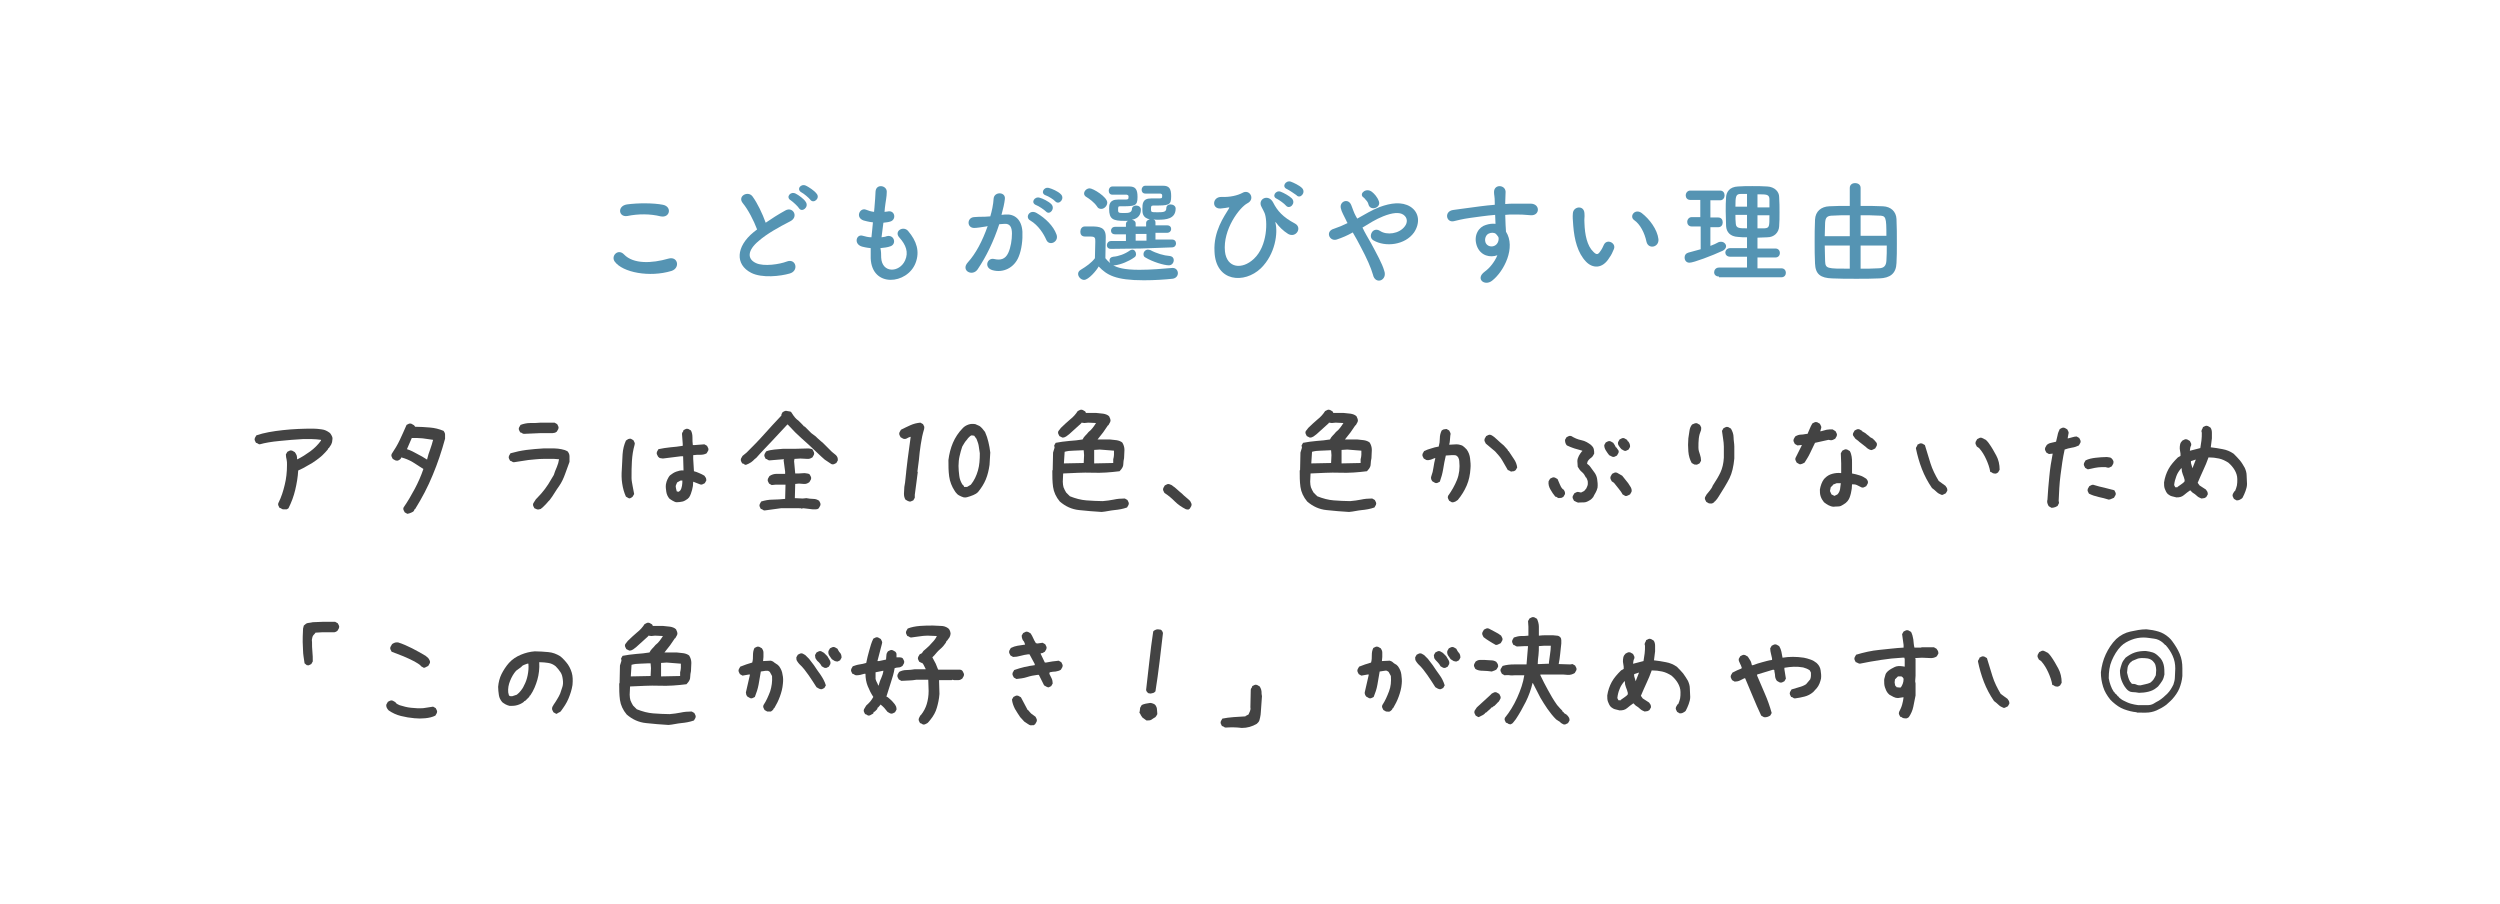 <?xml version="1.0" encoding="utf-8"?>
<!-- Generator: Adobe Illustrator 28.3.0, SVG Export Plug-In . SVG Version: 6.00 Build 0)  -->
<svg version="1.1" xmlns="http://www.w3.org/2000/svg" xmlns:xlink="http://www.w3.org/1999/xlink" x="0px" y="0px"
	 viewBox="0 0 669 242" style="enable-background:new 0 0 669 242;" xml:space="preserve">
<style type="text/css">
	.st0{fill:#5594B3;}
	.st1{fill:#434343;}
</style>
<g id="base">
</g>
<g id="レイヤー_1">
	<g>
		<g>
			<path class="st0" d="M164.5,70c-1.1-1.5,0.9-3.6,2.5-1.9c2.5,2.6,7.4,2.4,11.9,1.1c2.5-0.7,3.2,2.5,0.8,3.3
				C173.8,74.3,166.6,72.9,164.5,70z M167.9,57.8c-2.4,0.4-2.8-2.7-0.1-3.1c2.9-0.4,7.1-0.4,9.6,0.1c2.5,0.5,1.9,3.6-0.6,3.1
				C174,57.2,170.8,57.2,167.9,57.8z"/>
			<path class="st0" d="M198.8,54.4c-1.6-1.9,1.4-3.5,2.6-1.8c1.3,1.8,2.6,4.5,3.5,7c1.6-1.1,3.3-2.2,5.3-3.3c2-1.1,3.6,1.7,1.3,2.9
				c-3.1,1.6-6.2,3.3-8.5,5.3c-3,2.5-3.1,4.8-0.7,5.9c2.1,1,6.4,0.3,8.2-0.4c2.5-1,3.4,2.5,0.8,3.2c-2.4,0.7-7.4,1.3-10.3-0.2
				c-4.3-2.2-4.1-7,0.7-10.9c0.3-0.2,0.6-0.5,0.9-0.7C201.7,59,200.2,56.1,198.8,54.4z M213.8,55.7c-0.3-0.5-1.6-1.7-2.2-2.1
				c-1.4-0.8-0.1-2.5,1.3-1.8c0.8,0.4,2.2,1.4,2.7,2.2C216.6,55.4,214.6,57,213.8,55.7z M216.8,53.4c-0.4-0.5-1.7-1.6-2.3-1.9
				c-1.5-0.8-0.2-2.5,1.2-1.8c0.8,0.4,2.2,1.3,2.8,2.1C219.6,53,217.7,54.7,216.8,53.4z"/>
			<path class="st0" d="M235.8,68.9c0.2,4.3,4.9,4.1,6.4,0.8c1-2.2,0.2-4.2-1.5-6.1c-1.6-1.7,1-3.3,2.3-1.8c2.3,2.7,3.2,5.5,2,8.6
				c-2.2,5.7-11.7,6.7-12-1.3c0-0.8,0-1.7,0-2.7c-1.1-0.1-1.9-0.3-2.3-0.4c-2.4-0.7-1.5-3.5,0.2-2.9c0.7,0.2,1.5,0.4,2.3,0.4
				c0.1-1.3,0.3-2.6,0.4-4c-1.1-0.1-2.1-0.4-2.5-0.5c-2.3-0.8-1-3.5,0.6-2.9c0.7,0.3,1.4,0.5,2.2,0.6c0-0.4,0.1-0.8,0.1-1.1
				c0.2-1.9,0.2-3,0.3-4.4c0.2-2.1,3-1.6,3,0.1c0,1.4-0.3,2.5-0.5,4.3c0,0.4-0.1,0.7-0.1,1.1c0.3,0,0.5-0.1,0.8-0.1
				c2-0.5,2.5,2.2,0.7,2.7c-0.6,0.2-1.2,0.2-1.8,0.3c-0.2,1.3-0.3,2.6-0.5,3.9c0.5-0.1,1-0.1,1.4-0.3c2-0.5,2.7,2.1,1,2.7
				c-0.8,0.3-1.7,0.4-2.7,0.5C235.8,67.3,235.8,68.1,235.8,68.9z"/>
			<path class="st0" d="M269,57.4c2.5-0.2,4.4,1.3,4.6,4.6c0.1,2.1-0.2,4.8-1,6.7c-1.2,3-4.2,4.4-7,3.6c-2.4-0.7-1.4-3.4,0.4-3
				c1.7,0.4,3,0.1,3.8-1.6c0.7-1.5,1-3.6,1-5.2c0-1.8-0.6-2.7-2-2.6c-0.5,0-0.9,0.1-1.4,0.1c-1.5,4.6-3.5,8.7-5.8,12.1
				c-1.4,2-4.6,0.3-2.6-1.9c2.1-2.3,3.9-5.7,5.3-9.7l-0.4,0.1c-1.3,0.2-2.5,0.4-3.2,0.4c-2,0-2-2.7-0.1-2.9c0.9-0.1,1.9-0.1,2.9-0.1
				l1.5-0.1c0.4-1.3,0.8-3.1,0.9-4.8c0.2-1.9,3.3-1.8,3,0.2c-0.1,1-0.5,2.8-0.9,4.2L269,57.4z M280,64.2c-0.7-1.6-2.1-3.9-4.3-5.2
				c-1.5-0.8-0.2-3.1,1.7-2c2.4,1.4,4.5,3.5,5.3,5.7C283.5,64.7,280.8,66,280,64.2z M277.3,54.9c-1.6-0.6-0.5-2.4,0.9-2
				c0.8,0.2,2.4,1,3.1,1.7c1.2,1.2-0.4,3.1-1.4,2C279.4,56.1,277.9,55.1,277.3,54.9z M279.9,52.3c-1.6-0.5-0.6-2.4,0.8-2
				c0.8,0.2,2.4,0.9,3.1,1.6c1.3,1.1-0.3,3.1-1.4,2C282,53.4,280.5,52.5,279.9,52.3z"/>
			<path class="st0" d="M290.1,74.9c-0.8,0-1.6-0.8-1.6-1.6c0-0.4,0.2-0.8,0.7-1.1c1.5-0.9,2.9-1.9,3.8-3.1c0-1.6,0.1-3,0.1-4.4
				c0-1,0-1.4-1.3-1.4c-0.5,0-0.9,0-1.3,0c-0.4,0-1.4,0-1.4-1.3c0-0.7,0.4-1.4,1.2-1.4c0.7,0,1.2,0,1.8,0c2.1,0,3.8,0.2,3.8,2.8
				c0,1.7-0.1,3.8-0.1,5.7c0.4,0.5,0.8,0.9,1.3,1.3c-0.1-0.2-0.2-0.5-0.2-0.7c0-0.5,0.3-0.9,1-1c1.4-0.1,3.1-0.7,4.5-1.7
				c0.2-0.1,0.4-0.2,0.6-0.2c0.6,0,1,0.6,1,1.2c0,0.3-0.1,0.7-0.5,0.9c-1.4,1-3.5,1.9-5.2,2.1c0,0,0,0-0.4,0c1.1,0.6,2.8,1.2,7,1.2
				c3.1,0,6.5-0.3,8.8-0.5c0.1,0,0.1,0,0.1,0c0.9,0,1.4,0.7,1.4,1.4c0,0.7-0.5,1.4-1.5,1.5c-1.9,0.2-4.7,0.4-7.6,0.4
				c-7.6,0-9.9-1.4-12.1-3.7C293.5,72.3,291.3,74.9,290.1,74.9z M293.6,55.3c-0.8-1.2-2.1-2.1-2.9-2.6c-0.4-0.2-0.6-0.6-0.6-0.9
				c0-0.7,0.7-1.4,1.5-1.4c0.9,0,4.7,2.3,4.7,3.8c0,0.9-0.8,1.7-1.6,1.7C294.2,55.9,293.8,55.7,293.6,55.3z M305.3,66.5l-8,0.1
				c-0.8,0-1.1-0.5-1.1-1c0-0.5,0.4-1.1,1.1-1.1l4,0v-1.8l-2.9,0c-0.8,0-1.1-0.5-1.1-1c0-0.5,0.4-1,1.1-1l2.9,0v-0.8
				c0-0.4,0.3-0.7,0.6-0.8c-0.3,0-0.7,0-1,0c-3,0-4.1-0.4-4.1-3.2c0-1,0-2.5,2.4-2.5c0.3,0,1.1,0,1.7,0c0.9,0,1.1,0,1.1-0.7
				c0-0.4-0.1-0.5-0.5-0.6c0,0,0,0-3.8,0c-0.7,0-1-0.5-1-1.1s0.4-1.1,1-1.1c0.3,0,0.7,0,1,0c1.4,0,3,0,3.5,0c1.6,0,2.2,0.7,2.2,2.8
				c0,2.5-0.7,2.5-4.7,2.5c-0.5,0-0.5,0.2-0.5,1c0,0.8,0.2,0.8,1.8,0.8c1,0,1.8-0.1,1.9-1c0-0.7,0.6-1,1.1-1c0.7,0,1.3,0.4,1.3,1.1
				c0,1.2-0.6,2.4-2.4,2.7c0.5,0.1,1,0.4,1,1v0.8l1.4,0h1.4v-0.9c0-0.6,0.5-0.9,1-1c-2-0.4-2-1.8-2-2.7c0-1.4,0-2.9,2.3-2.9
				c0.3,0,1.2,0,1.8,0c1.1,0,1.2,0,1.2-0.7c0-0.4-0.1-0.5-0.5-0.6c0,0,0,0-4,0c-0.7,0-1-0.5-1-1c0-0.6,0.4-1.1,1-1.1
				c0.3,0,0.7,0,1,0c1.5,0,3.2,0,3.7,0c1.7,0,2.2,0.8,2.2,2.8c0,2.5-0.6,2.5-4.8,2.5c-0.6,0-0.6,0.3-0.6,1c0,0.8,0.1,0.8,1.9,0.8
				c1.5,0,2.2-0.1,2.2-1.1c0-0.7,0.6-1,1.1-1c0.7,0,1.4,0.4,1.4,1.1c0,2.8-2.6,3-4.7,3c-0.5,0-0.9,0-1.3-0.1
				c0.4,0.1,0.6,0.4,0.6,0.8v0.8l3.1,0c0.8,0,1.1,0.5,1.1,1c0,0.5-0.4,1-1.1,1l-3.1,0v1.8l4.4,0c0.8,0,1.1,0.5,1.1,1.1
				c0,0.5-0.4,1-1.1,1L305.3,66.5z M306.7,62.6l-1.4,0l-1.4,0v1.8l1.5,0l1.4,0V62.6z M306.5,68.9c-0.4-0.2-0.5-0.5-0.5-0.9
				c0-0.6,0.5-1.2,1.2-1.2c0.2,0,0.4,0.1,0.6,0.1c1.6,0.9,3.7,1.5,5.2,1.6c0.8,0.1,1.1,0.6,1.1,1.1c0,0.7-0.5,1.4-1.3,1.4
				C311.5,71,308.5,70.1,306.5,68.9z"/>
			<path class="st0" d="M325,67.3c-0.3-5.4,2.6-9.4,3.8-11.4c0.1-0.2,0.3-0.4,0-0.4c-0.5,0.1-1.2,0.2-2.2,0.3
				c-2.4,0.1-2.2-3.1,0.2-3.1c2.4,0.1,4.4-0.4,5.7-1.1c1.9-1.1,3.5,1.7,1.3,2.8c-2.1,1.1-6.6,7-6,12.9c0.5,4.5,4.6,4.9,7.7,2
				c3.8-3.5,3.7-10.4,2.9-12.3c-0.2-0.4-0.5-1.1-0.8-1.6c-1.2-2.1,1.8-3.7,3.1-1.2c1.1,2.2,2.6,3.9,5.8,5.6c2.1,1.1,0.3,4-1.8,2.8
				c-1.3-0.8-2.5-2-3.2-3c-0.2-0.2-0.3-0.3-0.2,0c0.7,2.7,0,8.4-3.9,12.2C333,76,325.3,75.5,325,67.3z M341.7,53.2
				c-1.5-0.6-0.3-2.4,1-1.9c0.8,0.3,2.3,1.1,3,1.8c1.2,1.3-0.6,3.1-1.6,1.9C343.7,54.5,342.3,53.5,341.7,53.2z M344.4,50.6
				c-1.5-0.6-0.4-2.4,1-2c0.8,0.3,2.3,1,3,1.7c1.2,1.2-0.5,3.1-1.5,1.9C346.5,51.9,345,50.9,344.4,50.6z"/>
			<path class="st0" d="M366.9,65.1c1.5,2.8,3,5.5,3.5,7.3c0.5,1.3-0.1,2.3-0.9,2.6s-1.8-0.1-2.1-1.5c-0.5-1.8-1.7-4.5-3.2-7.3
				c-0.7-1.4-1.5-2.8-2.2-4c-1.4,0.8-2.8,1.4-4.3,1.9c-1.9,0.6-3.2-2.2-0.7-2.9c1.2-0.4,2.4-0.9,3.6-1.5c-0.2-0.3-0.3-0.6-0.4-0.8
				c-0.3-0.5-0.5-1.1-0.8-1.6c-0.3-0.6-0.5-1.1-0.6-1.6c-0.4-1.8,2-2.8,2.8-0.8c0.4,1,0.7,2,1.2,2.9c0.1,0.2,0.2,0.4,0.4,0.7
				c2-1.1,3.9-2.3,6-3.1c3-1.1,5.9-1.5,8.2-0.1c2.5,1.6,2.6,4.5,1,6.9c-2.4,3.4-7.7,4-10.9,2.1c-0.8-0.5-0.8-1.4-0.4-2.1
				c0.4-0.7,1.3-1,2.2-0.4c1.8,1.2,5.1,0.8,6.6-1.2c0.8-1,0.8-2.3-0.3-3.1c-1.1-0.8-3-0.6-5.5,0.4c-2,0.8-3.7,1.9-5.5,3
				C365.2,62.2,366.1,63.7,366.9,65.1z M366.2,54.7c-0.1-0.5-0.4-0.9-0.7-1.2c-0.2-0.3-0.5-0.6-0.8-0.8c-1-1,1-2.6,2.5-1.3
				c0.5,0.4,1.4,1.3,1.8,2.5C369.6,55.6,366.7,56.6,366.2,54.7z"/>
			<path class="st0" d="M395.2,65.8c-1-2.9,0.6-5.1,2.4-5.6c0.9-0.3,1.8-0.4,2.6-0.3c0-0.7-0.1-1.6-0.1-2.4c-2.5,0.2-5,0.6-6.6,0.8
				c-2.2,0.3-3.6,0.7-4.5,0.9c-2,0.4-2.6-2.6-0.2-3c1.2-0.2,3.1-0.4,4.4-0.6c1.5-0.2,4.2-0.6,6.8-0.8c0-0.2,0-0.4,0-0.5
				c0-1.9-0.2-2-0.2-2.9c0-2.2,3-2,3.1-0.1c0,0.7-0.1,2.1-0.1,2.9c0,0.1,0,0.3,0,0.4c0.9-0.1,1.6-0.1,2.3-0.1c1.5,0,2.5,0,4.6,0
				c2.5,0.1,2.4,3.2,0,3.1c-2.1-0.2-2.8-0.2-4.7-0.2c-0.7,0-1.4,0-2.2,0.1c0,1,0.1,1.9,0.1,2.8c0,0.4,0.1,1.1,0.1,1.7
				c2.7,4.2-0.5,10.6-3.7,13.1c-2,1.6-4.6-0.5-2-2.4c1.4-1,2.7-2.7,3.4-4.4C398.8,69,396.2,68.5,395.2,65.8z M400.3,62.6
				c-0.4-0.4-1.3-0.4-1.9-0.1c-0.7,0.3-1.2,1.3-0.9,2.3c0.5,1.6,3.1,1.6,3.5-0.5c0.1-0.6,0-0.9-0.2-1.1
				C400.6,62.9,400.5,62.8,400.3,62.6z"/>
			<path class="st0" d="M424.4,70c-2.2-2.3-3.1-5.8-3.4-9.6c-0.1-1.7-0.2-2.2-0.1-3.3c0.1-1.9,3-2.3,3.1,0c0.1,1.2-0.1,1.2,0,2.6
				c0.1,3.1,0.7,6.1,2.4,7.7c0.8,0.8,1.2,0.8,1.8-0.1c0.4-0.5,0.8-1.3,1-1.8c0.8-1.7,3.3-0.5,2.7,1.1c-0.3,0.8-0.8,1.8-1.2,2.3
				C428.8,72.1,426.1,71.8,424.4,70z M440.6,64.7c-0.5-2.4-1.7-4.7-3.3-5.8c-1.4-1,0.2-3.2,2-1.9c2.1,1.6,4.2,4.4,4.5,7
				C444,66.2,441.1,66.8,440.6,64.7z"/>
			<path class="st0" d="M455,60.6h-2.3c-0.8,0-1.2-0.6-1.2-1.2c0-0.7,0.5-1.3,1.2-1.3h2.3v-4.6h-2.7c-0.8,0-1.2-0.6-1.2-1.2
				c0-0.7,0.5-1.3,1.2-1.3h8c0.8,0,1.2,0.6,1.2,1.3c0,0.6-0.4,1.3-1.2,1.3h-2.6v4.6h2.1c0.8,0,1.2,0.6,1.2,1.3s-0.4,1.3-1.2,1.3
				h-2.1v5c0.8-0.3,1.5-0.6,2.2-1c0.2-0.1,0.5-0.1,0.7-0.1c0.7,0,1.3,0.6,1.3,1.2c0,0.4-0.3,0.9-0.9,1.2c-2.8,1.3-7.8,3.2-8.9,3.2
				c-0.9,0-1.3-0.7-1.3-1.4c0-0.6,0.3-1.1,1-1.3c1.1-0.3,2.2-0.6,3.3-0.9V60.6z M460,74c-0.9,0-1.3-0.6-1.3-1.1
				c0-0.6,0.4-1.3,1.3-1.3h7.5v-2.9H463c-0.9,0-1.3-0.6-1.3-1.1c0-0.6,0.5-1.2,1.3-1.2h4.5v-2.9c-0.8,0-1.6,0-2.4-0.1
				c-2.1-0.1-3.1-1.3-3.2-2.9c0-1.2-0.1-2.6-0.1-3.9c0-1.3,0-2.7,0.1-3.9c0.1-1.3,0.9-2.7,3.2-2.8c1.2-0.1,2.5-0.1,3.8-0.1
				c1.3,0,2.6,0,4,0.1c2,0.1,3.2,1.4,3.2,2.8c0.1,1.4,0.1,2.8,0.1,4.2c0,1.2,0,2.5-0.1,3.7c-0.1,1.6-1.3,2.9-3.2,2.9
				c-0.9,0-1.7,0.1-2.6,0.1v2.9h4.8c0.8,0,1.2,0.6,1.2,1.2c0,0.6-0.4,1.2-1.2,1.2h-4.8v2.9h6.4c0.8,0,1.2,0.6,1.2,1.2
				c0,0.6-0.4,1.2-1.2,1.2H460z M467.5,51.9c-0.6,0-1.2,0-1.7,0c-1.3,0-1.4,0.7-1.4,3.4h3.1V51.9z M467.5,57.5h-3.1
				c0,0.8,0,1.6,0.1,2.4c0.1,1.2,1,1.2,3,1.2V57.5z M473.5,55.4c0-0.8,0-1.5,0-2.2c-0.1-1.2-0.8-1.2-3.2-1.2v3.5H473.5z M470.3,57.5
				v3.6c0.6,0,1.3,0,1.9,0c1.3-0.1,1.3-0.5,1.3-3.5H470.3z"/>
			<path class="st0" d="M495,50.3c0-0.9,0.7-1.3,1.4-1.3c0.8,0,1.5,0.4,1.5,1.3v4.8c2.1,0,4.2,0,6,0.1c2.1,0.1,3.5,1.4,3.6,3.4
				c0.1,1.9,0.1,4.3,0.1,6.5c0,1.9,0,3.8-0.1,5.3c-0.1,2.8-1.7,4-4.6,4.1c-2,0.1-4.1,0.1-6.1,0.1c-2.3,0-4.5,0-6.5-0.1
				c-3.1-0.1-4.5-1.1-4.6-4c-0.1-1.8-0.1-3.8-0.1-5.7s0-4,0.1-6c0.1-2.3,1.7-3.5,3.8-3.6c1.5-0.1,3.5-0.1,5.5-0.1V50.3z M495,57.6
				c-1.7,0-3.3,0-4.5,0.1c-1.6,0-2,0.5-2.1,1.9c0,1.1-0.1,2.4-0.1,3.6h6.7V57.6z M495,65.7h-6.7c0,1.5,0.1,3,0.1,4.2
				c0.1,2,0.5,2,6.6,2V65.7z M504.8,63.2c0-5.2-0.1-5.5-2.1-5.5c-1.4-0.1-3.1-0.1-4.8-0.1v5.5H504.8z M497.9,65.7v6.2
				c1.6,0,3.2,0,4.7-0.1c1.7,0,2.1-0.8,2.2-2c0.1-1.3,0.1-2.7,0.1-4.1H497.9z"/>
		</g>
		<g>
			<path class="st1" d="M75.8,136.3c-0.2,0-0.4-0.1-0.5-0.2c-0.2-0.1-0.3-0.2-0.5-0.2c-0.1-0.2-0.2-0.4-0.3-0.6s-0.1-0.5,0-0.7
				c0.8-1.6,1.3-3.2,1.7-4.9c0.4-1.6,0.6-3.4,0.6-5.3c0-0.5,0-1-0.1-1.4c-0.1-0.4-0.2-0.9-0.2-1.4l0.4-0.7c0.2-0.1,0.4-0.2,0.6-0.3
				s0.4-0.1,0.7,0l0.7,0.4c0.2,0.3,0.4,0.6,0.5,0.9c0.1,0.3,0.1,0.7,0.1,1h0.1c1.2-0.6,2.3-1.3,3.4-2.1c1.1-0.8,2.1-1.8,2.9-2.9
				v-0.2c-0.8-0.1-1.6-0.2-2.4-0.2c-0.8,0-1.6,0-2.5,0c-2.1,0.1-4.1,0.3-6.2,0.5c-2.1,0.2-3.9,0.5-5.3,0.9c-0.2,0-0.4-0.1-0.5-0.2
				c-0.2-0.1-0.3-0.2-0.5-0.2c-0.1-0.2-0.2-0.4-0.3-0.6s-0.1-0.4,0-0.7l0.4-0.7c2-0.7,4.4-1.1,7.1-1.4s5.4-0.4,8.1-0.4
				c0.8,0,1.6,0.1,2.3,0.2c0.8,0.1,1.4,0.4,2.1,0.9l0.2,0.2c0.2,0.3,0.4,0.6,0.5,0.9s0.1,0.7,0,1.1c0,0.4-0.2,0.7-0.3,1
				c-0.2,0.3-0.4,0.6-0.6,0.9h-0.1l-0.2,0.4c-0.4,0.5-0.9,1-1.4,1.5c-0.5,0.5-1.1,0.9-1.6,1.3c-0.8,0.6-1.6,1.1-2.4,1.5
				c-0.8,0.5-1.6,0.9-2.5,1.3c-0.1,1.8-0.4,3.5-0.8,5.2c-0.4,1.7-1,3.3-1.8,4.9c-0.1,0.1-0.3,0.2-0.5,0.3
				C76.2,136.3,76,136.3,75.8,136.3z"/>
			<path class="st1" d="M109,137.5l-0.7-0.4c-0.1-0.2-0.2-0.4-0.3-0.6s-0.1-0.5,0-0.7c1.1-1.6,2.1-3.3,3-5c0.9-1.7,1.7-3.5,2.3-5.3
				c-0.9-0.6-1.9-1.2-2.8-1.8c-1-0.6-2-1-3.1-1.3l-0.2,0.4c-0.2,0.2-0.4,0.3-0.6,0.4c-0.2,0.1-0.5,0.1-0.8,0l-0.7-0.4
				c-0.1-0.2-0.2-0.4-0.3-0.6s-0.1-0.4,0-0.7c0.8-1.2,1.6-2.5,2.2-3.8c0.6-1.3,1.2-2.6,1.8-4c0.2-0.1,0.4-0.2,0.6-0.3s0.4-0.1,0.7,0
				l0.7,0.4l0.3,0.4c1.3,0,2.6,0.1,3.9,0.2c1.3,0.1,2.5,0.4,3.7,0.9c0.2,0.3,0.4,0.6,0.4,1c0,0.4,0,0.8,0,1.1
				c-0.9,3.3-2,6.6-3.3,9.7c-1.3,3.2-2.9,6.2-4.7,9.1h-0.1l-0.3,0.6h-0.1v0.1c-0.2,0.1-0.4,0.2-0.6,0.3S109.2,137.5,109,137.5z
				 M114.3,123v-0.1c0.2-0.9,0.5-1.8,0.8-2.6c0.3-0.9,0.6-1.7,0.8-2.6c-0.9-0.1-1.9-0.3-2.8-0.4c-1-0.1-1.9-0.1-2.9-0.1l-1.3,3
				c1,0.3,1.9,0.8,2.8,1.3C112.5,121.9,113.4,122.4,114.3,123z"/>
			<path class="st1" d="M143.7,136.3L143,136c-0.1-0.2-0.2-0.4-0.3-0.6s-0.1-0.4,0-0.7l0.7-1.1l0.3-0.3l1.2-1.3
				c0.7-0.8,1.2-1.5,1.8-2.4c0.5-0.8,1-1.7,1.5-2.5c0.2-0.7,0.5-1.4,0.8-2.1s0.5-1.4,0.6-2.1l-1.3-0.1h-2.9c-1.4,0-2.7,0.2-4,0.3
				c-1.3,0.2-2.6,0.4-3.9,0.6c-0.2,0-0.4-0.1-0.5-0.2c-0.2-0.1-0.3-0.2-0.5-0.2c-0.1-0.2-0.2-0.4-0.3-0.6s-0.1-0.4,0-0.7l0.4-0.7
				c1.4-0.4,2.8-0.7,4.3-0.9c1.5-0.2,3-0.3,4.5-0.4h3c0.6,0,1.2,0.1,1.8,0.2c0.6,0.1,1.2,0.3,1.7,0.6c0.3,0.4,0.5,0.8,0.5,1.3
				s0,1,0,1.5c-0.4,1.1-0.8,2.2-1.2,3.3c-0.4,1.1-0.9,2.2-1.6,3.2c-0.4,0.6-0.8,1.1-1.2,1.8s-0.8,1.2-1.3,1.9l-0.3,0.3l-0.7,0.8
				l-0.3,0.3l-0.2,0.2l-0.2,0.2c-0.2,0.2-0.5,0.4-0.7,0.6C144.3,136.3,144,136.4,143.7,136.3z M140.2,116.1c-0.2,0-0.4-0.1-0.5-0.2
				c-0.2-0.1-0.3-0.2-0.5-0.2c-0.1-0.2-0.2-0.4-0.3-0.6s-0.1-0.5,0-0.7l0.4-0.7c0.8-0.3,1.7-0.5,2.6-0.5c1,0,1.9,0,2.8-0.1h3.7
				l0.7,0.4c0.1,0.2,0.2,0.4,0.3,0.6s0.1,0.4,0,0.7l-0.4,0.7c-0.1,0.1-0.3,0.2-0.5,0.3c-0.2,0-0.4,0.1-0.6,0.1h-3.2L140.2,116.1z"/>
			<path class="st1" d="M168.2,133.3l-0.7-0.4c-0.5-1.1-0.8-2.2-1-3.5s-0.2-2.5-0.1-3.8s0.1-2.6,0.2-4s0.4-2.6,0.9-3.7
				c0.2-0.1,0.4-0.3,0.6-0.4s0.5-0.1,0.7-0.1l0.7,0.4c0.1,0.2,0.2,0.4,0.3,0.6s0.1,0.4,0,0.7c-0.4,1.4-0.6,2.8-0.7,4.3
				s-0.1,3-0.1,4.5c0,0.8,0.2,1.5,0.3,2.2s0.3,1.4,0.4,2.1l-0.4,0.7c-0.2,0.2-0.4,0.3-0.6,0.4S168.4,133.4,168.2,133.3z
				 M181.1,134.4c-0.4,0-0.7-0.2-1.1-0.4s-0.6-0.4-0.9-0.6c-0.4-0.5-0.7-1.1-0.8-1.8s-0.2-1.3-0.1-2c0.1-0.5,0.2-0.9,0.4-1.3
				s0.4-0.8,0.7-1.1c0.5-0.4,1.1-0.8,1.7-1s1.2-0.4,1.9-0.3v-0.4l-0.1-3.4h-0.6c-0.8,0.1-1.6,0.2-2.4,0.3s-1.6,0.2-2.4,0.3
				c-0.2,0-0.5-0.1-0.7-0.1s-0.4-0.2-0.6-0.4c-0.1-0.2-0.2-0.4-0.3-0.6s-0.1-0.4,0-0.7l0.4-0.7c1-0.2,2.1-0.4,3.2-0.5
				s2.2-0.2,3.3-0.4v-0.5l-0.2-2.7c0-0.2,0.1-0.4,0.2-0.5s0.2-0.3,0.2-0.5c0.2-0.1,0.4-0.2,0.6-0.3s0.4-0.1,0.7,0l0.7,0.4
				c0.3,0.6,0.4,1.2,0.4,1.9s0,1.3,0.1,2h0.5l2.6-0.2l0.7,0.4c0.1,0.2,0.2,0.4,0.3,0.6s0.1,0.5,0,0.7l-0.4,0.7
				c-0.5,0.3-1.1,0.4-1.7,0.4s-1.3,0-1.9,0.1v1l0.2,3.3c0.5,0.1,0.9,0.3,1.4,0.5s0.9,0.4,1.4,0.7c0.1,0.2,0.3,0.4,0.4,0.6
				s0.1,0.5,0.1,0.7l-0.4,0.7c-0.2,0.1-0.4,0.2-0.6,0.3s-0.5,0.1-0.7,0l-1.8-0.7c0,0.8-0.1,1.5-0.3,2.2s-0.4,1.4-0.8,2l-0.4,0.4
				c-0.4,0.3-0.9,0.6-1.3,0.7S181.6,134.4,181.1,134.4z M182,131.3c0.3-0.4,0.4-0.8,0.5-1.3s0.1-1,0.1-1.4h-0.5l-0.9,0.5
				c-0.1,0.2-0.2,0.5-0.3,0.7s-0.1,0.6,0,0.9l0.2,0.8l0.5,0.1L182,131.3z"/>
			<path class="st1" d="M199.6,124.4c-0.2,0-0.4-0.1-0.5-0.2s-0.3-0.2-0.5-0.2c-0.1-0.2-0.2-0.4-0.3-0.6s-0.1-0.4,0-0.7l0.4-0.7
				l1.1-0.9c1.6-1.6,3.2-3.2,4.7-4.9s3.1-3.4,4.6-5c0-0.2,0-0.4,0.1-0.5s0.2-0.3,0.2-0.4c0.2-0.1,0.4-0.2,0.6-0.3s0.4-0.1,0.7,0
				c0.2,0,0.4,0.1,0.6,0.1s0.4,0.1,0.5,0.3l0.6,0.9l0.1,0.1c0.1,0.2,0.3,0.4,0.5,0.6s0.4,0.4,0.6,0.5l0.8,0.8l0.6,0.6v0.1l0.4,0.2
				l0.6,0.6l0.2,0.2l0.4,0.4l0.5,0.5l1.2,0.9l0.4,0.4l0.9,0.8l0.7,0.6l1.5,1.5l0.2,0.2l0.6,0.6l1.1,0.9c0.2,0.2,0.3,0.4,0.4,0.6
				s0.1,0.5,0.1,0.8l-0.4,0.7c-0.2,0.1-0.4,0.2-0.6,0.3s-0.4,0.1-0.7,0l-1.8-1.2l-0.9-0.8l-3.4-3.2l-2-1.8l-1.6-1.5l-2-2.1h-0.1
				l-0.1,0.1c-1.4,1.5-2.7,2.9-4.1,4.4s-2.8,2.9-4.1,4.4l-0.5,0.4l-0.4,0.4l-0.5,0.4c-0.2,0.1-0.5,0.3-0.7,0.4
				S199.9,124.3,199.6,124.4z M204.6,136.6c-0.2,0-0.4-0.1-0.5-0.2s-0.3-0.2-0.5-0.2c-0.1-0.2-0.2-0.4-0.3-0.6s-0.1-0.4,0-0.7
				l0.4-0.7c1-0.3,2-0.5,3.1-0.5s2.2-0.1,3.3-0.2l0.1-3.8h-2.7l-1,0.1l-0.7-0.4c-0.1-0.2-0.2-0.4-0.3-0.6s-0.1-0.4,0-0.7l0.4-0.7
				c0.6-0.4,1.2-0.6,2-0.6s1.5,0,2.2,0v-0.6l-0.4-3l0.1-0.3h-0.3l-3.6,0.3c-0.2,0-0.4-0.1-0.5-0.2s-0.3-0.2-0.5-0.2
				c-0.1-0.2-0.2-0.4-0.3-0.6s-0.1-0.4,0-0.7l0.4-0.7c0.7-0.3,1.4-0.4,2.2-0.5s1.5-0.1,2.3-0.2h3.2l3.7-0.1c0.2,0,0.4,0.1,0.6,0.1
				s0.4,0.1,0.5,0.3c0.1,0.2,0.2,0.4,0.3,0.6s0.1,0.4,0,0.7l-0.4,0.7c-0.2,0.1-0.4,0.2-0.6,0.3s-0.5,0.1-0.7,0.1l-1.9-0.1l-1.6,0.1
				l-0.1,0.6l0.3,3.3h0.9l1.6-0.1c0.2,0,0.5,0.1,0.7,0.1s0.5,0.1,0.7,0.3c0.1,0.2,0.2,0.4,0.3,0.6s0.1,0.4,0,0.7l-0.4,0.7
				c-0.2,0.2-0.5,0.3-0.7,0.4s-0.5,0.1-0.8,0.1l-1.3-0.1l-1,0.1l-0.1,3.8l2.1,0.1l1-0.1c0.6,0.1,1.1,0.2,1.8,0.2s1.1,0.2,1.6,0.5
				c0.1,0.2,0.2,0.4,0.3,0.6s0.1,0.4,0,0.7l-0.4,0.7c-0.2,0.2-0.5,0.3-0.8,0.3s-0.6,0-0.8,0l-2.5-0.3l-0.6,0.1l-0.1-0.1H209
				L204.6,136.6z"/>
			<path class="st1" d="M243,134.1l-0.7-0.4c-0.3-0.5-0.4-1-0.4-1.6s0.1-1.2,0.1-1.8l0.2-1.2l0.3-2.8l0-0.1l0.4-3.4l0.8-5.9h-0.1
				c-0.3,0.1-0.6,0.2-0.9,0.4s-0.7,0.2-1,0.1l-0.7-0.4c-0.1-0.2-0.2-0.4-0.3-0.6s-0.1-0.4,0-0.7l0.4-0.7c0.8-0.4,1.6-0.8,2.5-1.2
				s1.7-0.6,2.7-0.7l0.7,0.4c0.1,0.2,0.2,0.4,0.3,0.6s0,0.4,0,0.7c-0.4,1.3-0.7,2.7-0.9,4.1s-0.4,2.8-0.5,4.2l-0.4,3.1l0.1,0.1
				l-0.4,3.1l-0.4,3v0.8l-0.4,0.7c-0.2,0.1-0.4,0.2-0.7,0.3S243.2,134.1,243,134.1z"/>
			<path class="st1" d="M257.9,133.1c-0.4-0.1-0.8-0.3-1.2-0.5s-0.7-0.5-1-0.9l-0.2-0.3c-0.8-1.2-1.3-2.5-1.5-3.9s-0.2-2.9-0.2-4.4
				c0.2-1.6,0.6-3.2,1.2-4.6s1.5-2.8,2.7-4c0.4-0.4,0.9-0.7,1.5-0.9s1.1-0.2,1.8-0.1c0.3,0.1,0.6,0.3,0.9,0.4s0.6,0.4,0.9,0.7l0.8,1
				c0.4,0.9,0.7,1.8,0.9,2.7s0.4,1.8,0.5,2.8l-0.2,3.3c-0.2,1.4-0.5,2.7-1,3.9s-1.2,2.3-2.1,3.4l-0.5,0.4c-0.5,0.3-1,0.5-1.6,0.7
				S258.5,133.2,257.9,133.1z M258.8,130.3l1-0.6c0.9-1.1,1.5-2.4,1.9-3.8s0.5-2.9,0.5-4.6c-0.1-0.7-0.2-1.3-0.3-2s-0.4-1.3-0.6-1.9
				l-0.1-0.1l-0.5-0.7l-0.7-0.1c-0.3,0.1-0.5,0.3-0.7,0.5s-0.4,0.4-0.5,0.6c-0.3,0.3-0.5,0.6-0.7,0.9s-0.4,0.7-0.6,1
				c-0.3,0.8-0.5,1.7-0.7,2.5s-0.3,1.8-0.3,2.7c0,0.9,0.1,1.7,0.2,2.6s0.4,1.6,0.8,2.3l0.4,0.4l0.1,0.3L258.8,130.3L258.8,130.3z"/>
			<path class="st1" d="M294.8,137c-2-0.1-4-0.3-6-0.5s-3.7-1-5.2-2.3c-1-1.2-1.6-2.5-1.8-3.9c-0.2-1.4-0.2-2.9-0.2-4.4l0.1-0.1
				l0.1-4.7l0.4-1.3l-0.1-0.6l0.4-0.7c1.1-0.2,2.3-0.4,3.6-0.5c1.3-0.1,2.5-0.2,3.6-0.4c0.2-0.4,0.4-0.7,0.7-1s0.6-0.6,0.9-1
				c0.4-0.3,0.8-0.7,1.1-1.1c0.3-0.4,0.6-0.8,0.9-1.3l-2.1-0.1l-1,0.1l-0.8-0.1v0.1l-0.2,0.2l-3.1,2.8c-0.3,0.2-0.5,0.4-0.8,0.6
				s-0.6,0.3-1,0.3l-0.8-0.4c-0.1-0.2-0.2-0.4-0.3-0.6s-0.1-0.4,0-0.7l0.7-0.9c0.8-0.8,1.6-1.5,2.4-2.2c0.9-0.7,1.6-1.5,2.1-2.3
				c0.2-0.1,0.4-0.2,0.6-0.3s0.4-0.1,0.7,0l0.7,0.4l0.2,0.4l0.6,0h2.1c0.6,0.1,1.3,0.1,1.9,0.2s1.2,0.3,1.6,0.7
				c0.1,0.2,0.2,0.4,0.3,0.7s0.1,0.5,0,0.8l-0.5,0.9h-0.1l-1.3,1.9l-1.5,1.9l0.6,0l2.7,0c0.6,0.1,1.2,0.1,1.8,0.2
				c0.6,0.1,1.1,0.3,1.5,0.6c0.4,0.6,0.6,1.3,0.6,2s-0.1,1.5-0.1,2.2c-0.1,0.5-0.2,1-0.2,1.5c0,0.6-0.2,1-0.5,1.4l-0.5,0.6
				c-2.4,0.3-4.8,0.5-7.3,0.4s-5.1,0.1-7.8,0.2l-0.1,2.2c0,0.6,0.1,1.1,0.2,1.5c0.2,0.5,0.4,0.9,0.7,1.4l0.5,0.5l0.5,0.5
				c1.5,0.6,3,1,4.4,1.1c1.5,0.1,2.9,0.2,4.4,0.2c1-0.1,2-0.2,2.9-0.4s1.9-0.3,3-0.3l0.7,0.4c0.1,0.2,0.2,0.4,0.3,0.6
				c0.1,0.2,0.1,0.4,0,0.7l-0.4,0.7c-1.1,0.4-2.3,0.6-3.4,0.7S296,136.9,294.8,137z M290,123.9l0.1-2.1l-0.1-1.3h-0.5
				c-0.7,0-1.5,0.1-2.3,0.1s-1.6,0.1-2.3,0.3l-0.2,3.1h0.3L290,123.9z M297.9,123.9l0-1c0.1-0.4,0.2-0.8,0.2-1.2c0-0.4,0-0.8,0-1.1
				l-3.8-0.3l-1.5,0.1l0,0.6l0,3l0.3,0L297.9,123.9z"/>
			<path class="st1" d="M317.4,136.3c-1.2-0.6-2.2-1.3-3-2.1s-1.7-1.6-2.8-2.3c-0.1-0.2-0.2-0.4-0.3-0.6s-0.1-0.4,0-0.7l0.4-0.7
				c0.2-0.1,0.4-0.2,0.6-0.3s0.5-0.1,0.7,0c0.3,0.1,0.6,0.2,0.9,0.5c0.3,0.2,0.6,0.4,0.9,0.7l0.9,0.8l0.6,0.5c0.3,0.3,0.7,0.7,1.1,1
				l0.7,0.6l0.4,0.4c0.1,0.2,0.2,0.4,0.3,0.6s0.1,0.4,0,0.7l-0.4,0.7c-0.1,0.1-0.3,0.2-0.5,0.3C317.8,136.3,317.6,136.3,317.4,136.3
				z"/>
			<path class="st1" d="M361,137c-2-0.1-4-0.3-6-0.5s-3.7-1-5.2-2.3c-1-1.2-1.6-2.5-1.8-3.9c-0.2-1.4-0.2-2.9-0.2-4.4l0.1-0.1
				l0.1-4.7l0.4-1.3l-0.1-0.6l0.4-0.7c1.1-0.2,2.3-0.4,3.6-0.5c1.3-0.1,2.5-0.2,3.6-0.4c0.2-0.4,0.4-0.7,0.7-1s0.6-0.6,0.9-1
				c0.4-0.3,0.8-0.7,1.1-1.1c0.3-0.4,0.6-0.8,0.9-1.3l-2.1-0.1l-1,0.1l-0.8-0.1v0.1l-0.2,0.2l-3.1,2.8c-0.3,0.2-0.5,0.4-0.8,0.6
				s-0.6,0.3-1,0.3l-0.8-0.4c-0.1-0.2-0.2-0.4-0.3-0.6s-0.1-0.4,0-0.7l0.7-0.9c0.8-0.8,1.6-1.5,2.4-2.2c0.9-0.7,1.6-1.5,2.1-2.3
				c0.2-0.1,0.4-0.2,0.6-0.3s0.4-0.1,0.7,0l0.7,0.4l0.2,0.4l0.6,0h2.1c0.6,0.1,1.3,0.1,1.9,0.2s1.2,0.3,1.6,0.7
				c0.1,0.2,0.2,0.4,0.3,0.7s0.1,0.5,0,0.8l-0.5,0.9h-0.1l-1.3,1.9l-1.5,1.9l0.6,0l2.7,0c0.6,0.1,1.2,0.1,1.8,0.2
				c0.6,0.1,1.1,0.3,1.5,0.6c0.4,0.6,0.6,1.3,0.6,2s-0.1,1.5-0.1,2.2c-0.1,0.5-0.2,1-0.2,1.5c0,0.6-0.2,1-0.5,1.4l-0.5,0.6
				c-2.4,0.3-4.8,0.5-7.3,0.4s-5.1,0.1-7.8,0.2l-0.1,2.2c0,0.6,0.1,1.1,0.2,1.5c0.2,0.5,0.4,0.9,0.7,1.4l0.5,0.5l0.5,0.5
				c1.5,0.6,3,1,4.4,1.1c1.5,0.1,2.9,0.2,4.4,0.2c1-0.1,2-0.2,2.9-0.4s1.9-0.3,3-0.3l0.7,0.4c0.1,0.2,0.2,0.4,0.3,0.6
				c0.1,0.2,0.1,0.4,0,0.7l-0.4,0.7c-1.1,0.4-2.3,0.6-3.4,0.7S362.2,136.9,361,137z M356.2,123.9l0.1-2.1l-0.1-1.3h-0.5
				c-0.7,0-1.5,0.1-2.3,0.1s-1.6,0.1-2.3,0.3l-0.2,3.1h0.3L356.2,123.9z M364.1,123.9l0-1c0.1-0.4,0.2-0.8,0.2-1.2
				c0-0.4,0-0.8,0-1.1l-3.8-0.3l-1.5,0.1l0,0.6l0,3l0.3,0L364.1,123.9z"/>
			<path class="st1" d="M388.5,134.4l-0.7-0.4c-0.1-0.2-0.2-0.4-0.3-0.6s-0.1-0.4,0-0.7c1-1.4,1.8-2.8,2.4-4.3s0.8-3.2,0.6-5
				c0-0.3-0.1-0.6-0.2-0.8c-0.1-0.3-0.3-0.5-0.6-0.7c-0.2-0.1-0.4-0.1-0.6-0.1s-0.4,0-0.7,0l-1.5,0.1c-0.3,1.2-0.5,2.4-0.7,3.6
				s-0.5,2.3-0.9,3.4c-0.2,0.1-0.4,0.2-0.6,0.3s-0.5,0.1-0.7,0l-0.7-0.4c-0.1-0.2-0.3-0.4-0.3-0.6c-0.1-0.2-0.1-0.4,0-0.7
				c0.3-0.8,0.5-1.6,0.6-2.4s0.3-1.7,0.5-2.5h-0.2c-0.3,0.1-0.7,0.3-1,0.4c-0.4,0.1-0.8,0.2-1.2,0.1l-0.7-0.4
				c-0.1-0.2-0.2-0.4-0.3-0.6s-0.1-0.4,0-0.7l0.4-0.7c0.6-0.3,1.2-0.5,1.9-0.7c0.6-0.2,1.3-0.4,2-0.5c0.2-0.7,0.3-1.4,0.3-2.2
				s0.2-1.5,0.5-2.1c0.2-0.1,0.4-0.3,0.6-0.3s0.4-0.1,0.7-0.1l0.7,0.4c0.1,0.2,0.2,0.4,0.3,0.6s0.1,0.5,0,0.8c0,0.4-0.1,0.8-0.1,1.2
				c0,0.4-0.1,0.8-0.2,1.2h0.2l1.8-0.1c0.4,0,0.8,0.1,1.1,0.2c0.4,0.1,0.7,0.3,1,0.6l0.6,0.6c0.5,0.7,0.8,1.5,0.9,2.4
				c0.1,0.9,0.2,1.8,0.1,2.7c-0.1,1.6-0.4,3.1-1,4.5s-1.4,2.7-2.4,3.9c-0.2,0.1-0.4,0.3-0.6,0.4S388.8,134.5,388.5,134.4z
				 M404.5,126.2c-0.2,0-0.4-0.1-0.5-0.2c-0.2-0.1-0.3-0.2-0.5-0.2c-0.5-0.9-1-1.7-1.5-2.6s-1.2-1.6-1.9-2.4l-2.5-2.1
				c-0.1-0.2-0.2-0.4-0.3-0.6s-0.1-0.4,0-0.7l0.4-0.7c0.2-0.1,0.4-0.2,0.6-0.3s0.4-0.1,0.7,0c0.6,0.3,1.2,0.8,1.7,1.3
				c0.5,0.5,1.1,1,1.7,1.5l1,1.1l0.2,0.4h0.1c0.5,0.7,0.9,1.4,1.4,2.1c0.5,0.7,0.8,1.5,0.9,2.3l-0.4,0.7c-0.1,0.1-0.3,0.2-0.5,0.3
				C404.9,126.1,404.7,126.1,404.5,126.2z"/>
			<path class="st1" d="M417.2,133.3c-0.2,0-0.4-0.1-0.5-0.2s-0.3-0.2-0.5-0.2c-0.5-0.6-0.9-1.2-1.3-1.9s-0.6-1.4-0.5-2.2l0.4-0.7
				c0.2-0.1,0.4-0.2,0.6-0.3s0.4-0.1,0.7,0l0.7,0.4c0.2,0.5,0.4,0.9,0.6,1.4s0.4,0.9,0.8,1.3l0.2,0.1c0.1,0.1,0.2,0.3,0.3,0.5
				s0.1,0.4,0.1,0.7l-0.4,0.7c-0.1,0.1-0.3,0.2-0.5,0.3S417.3,133.2,417.2,133.3z M422.4,134.5c-0.2,0-0.4-0.1-0.6-0.2
				s-0.4-0.2-0.6-0.3c-0.1-0.2-0.2-0.4-0.3-0.6s-0.1-0.5,0-0.7l0.4-0.7c0.2-0.1,0.4-0.2,0.6-0.3s0.4-0.1,0.7,0l0.5,0.1l0.8-0.4
				l0.1-0.1l0.5-0.6c0.1-0.2,0.2-0.5,0.3-0.7s0.1-0.5,0.1-0.7c0-0.3,0-0.6-0.1-0.8s-0.2-0.5-0.3-0.7h-0.1c-0.3-0.6-0.6-1.1-1.1-1.5
				s-0.8-0.9-1.1-1.4l-0.1-1.5c0-0.5,0.2-1,0.4-1.4s0.5-0.8,0.8-1.2h0.1v-0.2c-0.7-0.2-1.4-0.4-2.1-0.6s-1.3-0.5-2-0.8
				c-0.2-0.2-0.3-0.4-0.4-0.7s-0.1-0.6-0.1-0.8l0.4-0.7c0.2-0.1,0.4-0.2,0.6-0.3s0.4-0.1,0.7,0c0.8,0.5,1.7,0.9,2.7,1.1
				s1.8,0.7,2.6,1.3v0.1h0.1c0.3,0.3,0.5,0.6,0.6,1s0.1,0.8,0.1,1.2l-0.4,0.7l-0.4,0.4c-0.2,0.1-0.4,0.3-0.6,0.5s-0.3,0.4-0.4,0.6
				l-0.1,0.5l0.5,0.4l0.2,0.2l1.1,1.5c0.5,0.6,0.8,1.3,0.9,2s0.2,1.5,0.1,2.3c-0.1,0.5-0.3,0.9-0.5,1.3s-0.5,0.8-0.7,1.3h-0.1v0.1
				l-0.4,0.4h-0.1v0.1c-0.5,0.3-1,0.6-1.5,0.7S422.9,134.4,422.4,134.5z M431.4,122.2l-0.8-0.4c-0.3-0.4-0.6-0.8-0.9-1.3
				s-0.4-0.9-0.4-1.4l0.4-0.7c0.2-0.1,0.4-0.2,0.6-0.3s0.4-0.1,0.7,0l0.7,0.4c0.1,0.2,0.3,0.4,0.4,0.6s0.2,0.4,0.3,0.6h0.1
				c0.2,0.2,0.3,0.5,0.5,0.7s0.2,0.5,0.1,0.8l-0.4,0.7c-0.2,0.1-0.4,0.2-0.6,0.3S431.6,122.3,431.4,122.2z M434.9,132.7l-0.7-0.4
				c-0.3-0.6-0.7-1.1-1.1-1.6s-0.8-1-1.2-1.5l-0.6-0.4c-0.1-0.2-0.2-0.4-0.3-0.6s-0.1-0.4,0-0.7l0.4-0.7c0.2-0.1,0.4-0.2,0.6-0.3
				s0.4-0.1,0.7,0l1.4,0.8l0.4,0.5l1.2,1.5c0.2,0.4,0.5,0.7,0.7,1.1s0.3,0.8,0.2,1.2l-0.4,0.7c-0.2,0.1-0.4,0.2-0.6,0.3
				S435.1,132.8,434.9,132.7z M434.6,120.6l-0.7-0.4c-0.3-0.3-0.5-0.6-0.7-0.9s-0.3-0.6-0.2-1l0.4-0.7c0.2-0.1,0.4-0.2,0.6-0.3
				s0.5-0.1,0.7,0l0.7,0.4l0.2,0.4h0.1c0.2,0.2,0.3,0.5,0.4,0.7s0.1,0.5,0.1,0.8l-0.4,0.7c-0.2,0.1-0.4,0.2-0.6,0.3
				S434.9,120.7,434.6,120.6z"/>
			<path class="st1" d="M453.4,124.3l-0.7-0.4c-0.5-0.9-0.8-1.9-0.9-3.1s-0.1-2.3,0-3.5c0.1-0.7,0.2-1.3,0.3-2s0.3-1.2,0.7-1.7
				c0.2-0.1,0.4-0.2,0.7-0.3s0.5-0.1,0.7,0l0.7,0.4c0.1,0.2,0.2,0.4,0.3,0.6s0,0.5,0,0.8c-0.3,0.7-0.5,1.4-0.6,2.2s-0.1,1.6-0.1,2.5
				c0,0.7,0.2,1.2,0.4,1.8s0.3,1.1,0.3,1.7l-0.4,0.7c-0.2,0.1-0.4,0.2-0.6,0.3S453.7,124.3,453.4,124.3z M457.3,134.7l-0.7-0.4
				c-0.1-0.2-0.2-0.4-0.3-0.6s-0.1-0.5,0-0.7l0.4-0.7c0.3-0.4,0.6-0.7,0.9-1.1s0.6-0.8,0.7-1.2c0.9-1.4,1.6-2.5,2.1-3.6
				s0.8-2.3,0.9-3.9v-3c0-0.7-0.1-1.4-0.2-2.1s-0.2-1.4-0.3-2.1l0.4-0.7c0.2-0.1,0.4-0.2,0.6-0.3s0.4-0.1,0.7,0l0.7,0.4
				c0.4,0.7,0.7,1.5,0.7,2.3s0.2,1.7,0.2,2.5v3.2c-0.2,2.1-0.6,3.9-1.3,5.3s-1.7,3-2.9,4.9l-0.4,0.6l-0.6,0.7h-0.1l-0.1,0.2
				c-0.1,0.1-0.3,0.2-0.5,0.3S457.5,134.7,457.3,134.7z"/>
			<path class="st1" d="M481.5,124.2l-0.7-0.4c-0.1-0.2-0.2-0.4-0.3-0.6s-0.1-0.5,0-0.7l1.7-3.4h-0.3l-0.9,0.1l-0.7-0.4
				c-0.1-0.2-0.2-0.4-0.3-0.6s-0.1-0.4,0-0.7l0.4-0.7c0.5-0.3,1-0.5,1.6-0.5s1.2-0.2,1.7-0.2c0.2-0.4,0.4-0.9,0.6-1.4
				s0.4-0.9,0.7-1.4c0.2-0.1,0.4-0.2,0.6-0.3s0.4-0.1,0.7,0l0.7,0.4c0.1,0.2,0.2,0.4,0.3,0.6s0.1,0.5,0,0.7l-0.2,0.7h0.2
				c0.5-0.1,1-0.3,1.5-0.4s1.1-0.1,1.6-0.1l0.8,0.5c0.1,0.2,0.2,0.4,0.3,0.6s0.1,0.4,0,0.7l-0.4,0.7c-0.2,0.1-0.4,0.2-0.6,0.3
				s-0.4,0.1-0.6,0.1l-0.6-0.1l-3.6,0.8c-0.4,0.9-0.9,1.8-1.3,2.7s-1,1.8-1.5,2.6c-0.2,0.1-0.4,0.2-0.6,0.3S481.7,124.3,481.5,124.2
				z M490.7,135.6c-0.5,0-1-0.2-1.4-0.4s-0.8-0.5-1.2-0.8c-0.4-0.5-0.7-1-0.9-1.6s-0.2-1.2-0.2-1.8c0.1-0.5,0.2-1,0.4-1.5
				s0.4-0.9,0.7-1.3l0.3-0.3c0.6-0.6,1.2-0.9,1.9-1.1s1.5-0.3,2.4-0.2v-2.6l-0.1-2.7l0.4-0.7c0.2-0.1,0.4-0.2,0.6-0.3s0.4-0.1,0.7,0
				l0.7,0.4c0.3,0.5,0.4,1,0.5,1.5s0.1,1.1,0.1,1.7v2.8c0.7,0.1,1.3,0.3,2,0.5s1.2,0.5,1.8,0.9c0.2,0.2,0.3,0.4,0.4,0.6
				s0.1,0.4,0,0.7l-0.4,0.7c-0.2,0.1-0.4,0.2-0.6,0.3s-0.5,0.1-0.7,0c-0.4-0.2-0.8-0.4-1.2-0.6s-0.9-0.2-1.3-0.2
				c0,0.8-0.1,1.6-0.3,2.4s-0.4,1.5-0.9,2.1l-0.5,0.5c-0.4,0.3-0.9,0.6-1.3,0.8S491.3,135.5,490.7,135.6z M491.7,132.3
				c0.4-0.4,0.6-0.9,0.7-1.4s0.1-1.1,0.2-1.6h-1.1l-1,0.4v0.1l-0.6,0.6l-0.2,1l0.4,0.9l0.8,0.4L491.7,132.3z M500.6,120.4
				c-0.2,0-0.5-0.2-0.7-0.3s-0.4-0.3-0.6-0.5l-1.8-1.4l-0.2-0.2l-0.8-0.6c-0.2-0.2-0.3-0.5-0.5-0.7s-0.2-0.5-0.1-0.8l0.4-0.7
				c0.2-0.1,0.4-0.2,0.6-0.3s0.4-0.1,0.7,0l0.7,0.4v0.1l1,0.6l0.2,0.2l0.8,0.6v0.1l0.9,0.5l0.2,0.2v0.1h0.1c0.2,0.2,0.4,0.5,0.6,0.7
				s0.2,0.6,0.1,0.9l-0.4,0.7c-0.2,0.1-0.4,0.2-0.6,0.3S500.8,120.5,500.6,120.4z"/>
			<path class="st1" d="M519.5,132.4c-0.5-0.2-0.9-0.4-1.3-0.8s-0.8-0.7-1.2-1c-1.1-1.6-2-3.3-2.7-5.1s-1.2-3.6-1.6-5.5
				c0-0.2,0.1-0.4,0.2-0.5s0.2-0.3,0.2-0.5c0.2-0.1,0.4-0.2,0.6-0.3s0.4-0.1,0.7,0l0.7,0.4c0.5,1.6,1,3.3,1.5,4.9s1.3,3.2,2.2,4.7
				l1.8,1.3c0.1,0.2,0.3,0.4,0.4,0.6s0.1,0.5,0.1,0.7l-0.4,0.7c-0.2,0.1-0.4,0.2-0.6,0.3S519.8,132.5,519.5,132.4z M533.6,126.7
				c-0.2,0-0.4-0.1-0.5-0.2s-0.3-0.2-0.5-0.2c-0.2-1.2-0.6-2.3-1.1-3.4s-1.1-2.1-1.9-3l-0.6-0.4c-0.1-0.2-0.2-0.4-0.3-0.6
				s-0.1-0.4,0-0.7l0.4-0.7c0.2-0.1,0.4-0.2,0.6-0.3s0.5-0.1,0.7,0l1,0.5l0.4,0.4l0.4,0.5c0.8,1.1,1.4,2.2,2,3.3s0.9,2.4,0.9,3.8
				l-0.4,0.7c-0.1,0.1-0.3,0.2-0.5,0.3S533.8,126.7,533.6,126.7z"/>
			<path class="st1" d="M549,135.9l-0.7-0.4c-0.2-0.2-0.3-0.5-0.4-0.8s-0.1-0.7,0-1c0.1-2.1,0.3-4.1,0.5-6.2s0.5-4.1,0.9-6.1h-0.1
				l-0.9,0.1l-0.7-0.4c-0.1-0.2-0.2-0.4-0.3-0.6s-0.1-0.4,0-0.7l0.4-0.7c0.3-0.3,0.7-0.5,1.2-0.6s0.9-0.2,1.3-0.3
				c0.1-0.6,0.3-1.1,0.4-1.7s0.3-1.1,0.6-1.7c0.2-0.1,0.4-0.2,0.6-0.3s0.4-0.1,0.7,0l0.7,0.4c0.1,0.2,0.2,0.4,0.3,0.6s0.1,0.4,0,0.7
				l-0.2,1.1h0.2c0.4-0.1,0.7-0.2,1.1-0.3s0.7-0.2,1.1-0.2l0.7,0.4c0.1,0.2,0.2,0.4,0.3,0.6s0.1,0.5,0,0.7l-0.4,0.7
				c-0.6,0.3-1.2,0.5-1.9,0.6s-1.3,0.3-1.9,0.5c-0.5,2.2-0.8,4.5-1.1,6.8s-0.4,4.6-0.5,6.9l0.1,0.6l-0.4,0.8
				c-0.2,0.1-0.4,0.2-0.6,0.3S549.2,135.9,549,135.9z M558.7,125.6l-0.7-0.4c-0.1-0.2-0.2-0.4-0.3-0.6s-0.1-0.4,0-0.7l0.4-0.7
				c0.8-0.4,1.8-0.6,2.7-0.7s2-0.2,3-0.2c0.2,0,0.5,0.1,0.7,0.1s0.4,0.1,0.6,0.3c0.2,0.2,0.3,0.4,0.4,0.6s0.1,0.5,0,0.8l-0.4,0.7
				c-0.2,0.1-0.4,0.2-0.6,0.3s-0.4,0.1-0.7,0c-0.2-0.1-0.4-0.1-0.6-0.1s-0.5,0-0.7,0c-0.7,0-1.3,0.1-1.9,0.2
				S559.4,125.5,558.7,125.6z M564.3,133.7c-0.9-0.3-1.8-0.5-2.7-0.7s-1.8-0.5-2.6-0.9c-0.1-0.2-0.2-0.4-0.3-0.6s-0.1-0.4,0-0.7
				l0.4-0.7c0.2-0.1,0.4-0.2,0.6-0.3s0.5-0.1,0.7,0c0.9,0.3,1.8,0.5,2.7,0.7s1.8,0.5,2.7,0.7c0.1,0.2,0.2,0.4,0.3,0.6s0.1,0.5,0,0.7
				l-0.4,0.7c-0.2,0.1-0.4,0.2-0.7,0.3S564.6,133.7,564.3,133.7z"/>
			<path class="st1" d="M598.5,133.9l-0.7-0.4c-0.1-0.2-0.2-0.4-0.3-0.6s-0.1-0.4,0-0.7l0.4-0.7l0.2-0.1c0.2-0.5,0.4-1,0.5-1.5
				s0.1-1.1,0.1-1.7c0-0.9-0.3-1.7-0.7-2.4s-1-1.4-1.7-2c-0.8-0.5-1.6-0.9-2.5-1.1s-1.8-0.3-2.8-0.3c-0.4,1.2-0.9,2.3-1.4,3.4
				s-1,2.2-1.5,3.4l0.5,0.7l1.7,1.1c0.1,0.2,0.3,0.4,0.4,0.6s0.1,0.5,0.1,0.7l-0.4,0.7c-0.2,0.1-0.4,0.3-0.6,0.3s-0.4,0.1-0.7,0.1
				c-0.5-0.2-0.9-0.4-1.2-0.7s-0.7-0.6-1.2-0.9l-0.6-0.6c-0.6,0.4-1.1,0.8-1.7,1.3s-1.2,0.6-2,0.6c-0.4-0.1-0.8-0.2-1.2-0.3
				s-0.7-0.3-1.1-0.6c-0.4-0.4-0.6-0.9-0.8-1.4s-0.2-1.1-0.2-1.7c0.2-1.3,0.6-2.5,1.2-3.6s1.5-2.1,2.5-3.1l0.7-0.4v-0.6l-0.2-1.3
				c0-0.4,0-0.8,0.1-1.2s0.3-0.7,0.6-1c0.2-0.1,0.4-0.2,0.6-0.3s0.4-0.1,0.7,0l0.7,0.4c0.1,0.2,0.2,0.4,0.3,0.6s0.1,0.5,0,0.7
				c-0.1,0.2-0.2,0.4-0.2,0.6s-0.1,0.5-0.1,0.7h0.1l2.7-0.7c0.1-0.7,0.2-1.3,0.3-2s0.1-1.4,0.1-2.1l-0.1-0.4c0-0.2,0.1-0.4,0.2-0.6
				s0.2-0.3,0.2-0.5c0.2-0.1,0.4-0.2,0.6-0.3s0.4-0.1,0.7,0l0.7,0.4c0.3,0.4,0.4,0.9,0.4,1.4s0,1,0,1.5l-0.3,2.4
				c1.1,0.1,2.1,0.3,3.2,0.5s2,0.6,2.9,1.2c0.6,0.6,1.2,1.2,1.7,1.8s0.9,1.3,1.3,2c0.3,0.7,0.5,1.3,0.5,2.1s0.1,1.5,0.1,2.2
				c0,0.7-0.2,1.3-0.4,1.9s-0.5,1.2-0.8,1.8l-0.2,0.2c-0.2,0.1-0.4,0.3-0.7,0.4S598.8,133.9,598.5,133.9z M582.7,130.3
				c0.3-0.2,0.7-0.5,1-0.7s0.7-0.5,0.9-0.8v-0.4c-0.1-0.5-0.3-1-0.5-1.5s-0.3-1-0.3-1.6h-0.1c-0.6,0.7-1,1.3-1.3,2.1
				s-0.5,1.5-0.6,2.4l0.3,0.6H582.7L582.7,130.3z M586.7,125.3l0.9-2.3h-0.1l-1.2,0.4v0.5L586.7,125.3L586.7,125.3z"/>
			<path class="st1" d="M82.1,178l-0.6-0.5c-0.2-1.4-0.4-2.5-0.4-3.3s-0.1-1.6-0.1-2.4s0-2,0.1-3.6l0.2-0.8l0.6-0.5
				c0.2-0.1,0.4-0.2,0.6-0.2s0.5-0.1,0.7-0.1l0.5-0.1l2.6-0.1h3.4l0.7,0.4c0.1,0.2,0.2,0.4,0.3,0.6s0.1,0.4,0,0.7l-0.4,0.7
				c-0.1,0.1-0.3,0.2-0.5,0.3s-0.4,0.1-0.6,0.1h-3.1l-1.7,0.1l-0.1,0.2c-0.3,0.3-0.6,0.6-0.7,1s-0.2,0.8-0.1,1.3
				c0,0.9,0,1.7,0.1,2.6s0.1,1.7,0.1,2.6l-0.4,0.7c-0.2,0.1-0.4,0.2-0.6,0.3S82.5,178,82.1,178z"/>
			<path class="st1" d="M110.9,192.2c-1.2-0.1-2.4-0.3-3.6-0.6s-2.3-0.8-3.3-1.5c-0.2-0.2-0.4-0.5-0.5-0.7s-0.2-0.6-0.1-0.9l0.4-0.7
				c0.2-0.1,0.4-0.2,0.6-0.3s0.4-0.1,0.7,0l0.7,0.4c0.1,0.2,0.3,0.4,0.5,0.5s0.4,0.2,0.6,0.3c1,0.3,2,0.6,3.1,0.7s2.1,0.2,3.3,0.1
				l2.6-0.4l0.7,0.4c0.1,0.2,0.2,0.4,0.3,0.6s0.1,0.4,0,0.7l-0.4,0.7c-0.8,0.4-1.7,0.6-2.7,0.7S111.9,192.3,110.9,192.2z
				 M113.4,178.7l-0.7-0.4c-0.2-0.3-0.5-0.5-0.8-0.7s-0.7-0.4-1-0.6c-1-0.5-2-1-3-1.4s-2-0.8-3.1-1.2c-0.1-0.2-0.2-0.4-0.3-0.6
				s-0.1-0.5,0-0.7l0.4-0.7c0.2-0.2,0.5-0.3,0.7-0.4s0.6-0.1,0.9-0.1c1.3,0.4,2.6,1,3.8,1.6s2.4,1.3,3.6,2l0.7,0.6v0.1h0.1
				c0.1,0.2,0.2,0.4,0.3,0.6s0.1,0.5,0,0.7l-0.4,0.7c-0.2,0.1-0.4,0.2-0.6,0.3S113.7,178.7,113.4,178.7z"/>
			<path class="st1" d="M148.8,191l-0.7-0.4c-0.1-0.2-0.2-0.4-0.3-0.6s-0.1-0.5,0-0.8l0.4-0.7c0.3-0.4,0.6-0.9,0.9-1.4
				s0.6-1,0.8-1.5c0.2-0.6,0.4-1.2,0.6-1.8s0.2-1.3,0.1-2s-0.2-1.3-0.6-1.9s-0.8-1.1-1.3-1.6c-0.6-0.5-1.3-0.8-2-0.9
				s-1.5-0.2-2.4-0.2c0.1,1.7-0.1,3.3-0.5,4.7s-1,2.9-1.9,4.2h-0.1l-0.2,0.4l-0.6,0.6l-0.4,0.4l-0.4,0.2v0.1
				c-0.5,0.4-1.1,0.7-1.8,0.9s-1.3,0.2-2,0.2c-0.4-0.1-0.7-0.2-1.1-0.4s-0.6-0.4-0.9-0.6c-0.5-0.6-0.8-1.2-0.9-1.9s-0.2-1.5-0.2-2.2
				c0.1-1.2,0.4-2.4,0.9-3.4s1.2-2.1,2-3c0.9-1,2-1.7,3.2-2.2s2.4-0.8,3.7-0.9c1.2,0,2.4,0.1,3.6,0.2s2.2,0.5,3.2,1.1l0.8,0.7v0.1
				h0.1l0.7,0.8c0.7,0.8,1.2,1.8,1.5,2.8s0.3,2.1,0.2,3.3c-0.2,1.3-0.6,2.5-1.1,3.7s-1.2,2.2-2,3.3l-0.2,0.2
				c-0.2,0.1-0.4,0.2-0.6,0.3S149,191.1,148.8,191z M138.3,185.9c0.4-0.3,0.8-0.7,1.1-1.1s0.6-0.8,0.8-1.3c0.5-0.9,0.8-1.8,1-2.8
				s0.3-2,0.2-3.1h-0.3c-0.3,0.1-0.6,0.2-0.8,0.3s-0.5,0.2-0.7,0.4v0.1l-1.5,1.1c-0.7,0.8-1.2,1.7-1.6,2.7s-0.6,2-0.5,3.1l0.2,0.8
				c0.1,0.1,0.3,0.2,0.4,0.2s0.3,0,0.5,0L138.3,185.9z"/>
			<path class="st1" d="M178.9,194c-2-0.1-4-0.3-6-0.5s-3.7-1-5.2-2.3c-1-1.2-1.6-2.5-1.8-3.9c-0.2-1.4-0.2-2.9-0.2-4.4l0.1-0.1
				l0.1-4.7l0.4-1.3l-0.1-0.6l0.4-0.7c1.1-0.2,2.3-0.4,3.6-0.5c1.3-0.1,2.5-0.2,3.6-0.4c0.2-0.4,0.4-0.7,0.7-1s0.6-0.6,0.9-1
				c0.4-0.3,0.8-0.7,1.1-1.1c0.3-0.4,0.6-0.8,0.9-1.3l-2.1-0.1l-1,0.1l-0.8-0.1v0.1l-0.2,0.2l-3.1,2.8c-0.3,0.2-0.5,0.4-0.8,0.6
				s-0.6,0.3-1,0.3l-0.8-0.4c-0.1-0.2-0.2-0.4-0.3-0.6s-0.1-0.4,0-0.7l0.7-0.9c0.8-0.8,1.6-1.5,2.4-2.2c0.9-0.7,1.6-1.5,2.1-2.3
				c0.2-0.1,0.4-0.2,0.6-0.3s0.4-0.1,0.7,0l0.7,0.4l0.2,0.4l0.6,0h2.1c0.6,0.1,1.3,0.1,1.9,0.2s1.2,0.3,1.6,0.7
				c0.1,0.2,0.2,0.4,0.3,0.7s0.1,0.5,0,0.8l-0.5,0.9h-0.1l-1.3,1.9l-1.5,1.9l0.6,0l2.7,0c0.6,0.1,1.2,0.1,1.8,0.2
				c0.6,0.1,1.1,0.3,1.5,0.6c0.4,0.6,0.6,1.3,0.6,2s-0.1,1.5-0.1,2.2c-0.1,0.5-0.2,1-0.2,1.5c0,0.6-0.2,1-0.5,1.4l-0.5,0.6
				c-2.4,0.3-4.8,0.5-7.3,0.4s-5.1,0.1-7.8,0.2l-0.1,2.2c0,0.6,0.1,1.1,0.2,1.5c0.2,0.5,0.4,0.9,0.7,1.4l0.5,0.5l0.5,0.5
				c1.5,0.6,3,1,4.4,1.1c1.5,0.1,2.9,0.2,4.4,0.2c1-0.1,2-0.2,2.9-0.4s1.9-0.3,3-0.3l0.7,0.4c0.1,0.2,0.2,0.4,0.3,0.6
				c0.1,0.2,0.1,0.4,0,0.7l-0.4,0.7c-1.1,0.4-2.3,0.6-3.4,0.7S180.1,193.9,178.9,194z M174.1,180.9l0.1-2.1l-0.1-1.3h-0.5
				c-0.7,0-1.5,0.1-2.3,0.1s-1.6,0.1-2.3,0.3l-0.2,3.1h0.3L174.1,180.9z M182,180.9l0-1c0.1-0.4,0.2-0.8,0.2-1.2c0-0.4,0-0.8,0-1.1
				l-3.8-0.3l-1.5,0.1l0,0.6l0,3l0.3,0L182,180.9z"/>
			<path class="st1" d="M205.3,190.4l-0.7-0.4c-0.1-0.2-0.2-0.4-0.3-0.6s-0.1-0.4,0-0.7c0.8-1.2,1.3-2.4,1.8-3.7
				c0.4-1.3,0.6-2.6,0.5-4.1l-0.6-1.1c-0.1-0.1-0.3-0.2-0.5-0.3c-0.2,0-0.4,0-0.6,0l-1.3,0.2c-0.2,1.2-0.4,2.3-0.6,3.5
				c-0.2,1.1-0.6,2.3-1,3.3c-0.2,0.1-0.4,0.2-0.6,0.3c-0.2,0.1-0.5,0.1-0.7,0l-0.7-0.4c-0.1-0.1-0.2-0.3-0.3-0.5
				c0-0.2-0.1-0.4-0.1-0.6l1.1-4.8h-0.3l-1.7,0.3l-0.7-0.4c-0.1-0.2-0.2-0.4-0.3-0.6s-0.1-0.4,0-0.7l0.4-0.7c0.5-0.2,1-0.4,1.6-0.6
				c0.5-0.2,1.1-0.3,1.6-0.5c0.2-0.7,0.2-1.3,0.2-2c0-0.7,0.1-1.3,0.4-1.9c0.2-0.1,0.4-0.2,0.6-0.3s0.4-0.1,0.7,0l0.7,0.4
				c0.2,0.3,0.4,0.7,0.4,1.1c0,0.4,0,0.8,0,1.2l-0.1,1.1h0.1l2-0.1c0.3,0.1,0.6,0.2,0.9,0.5c0.3,0.2,0.6,0.4,0.9,0.6l0.4,0.4
				c0.5,0.7,0.8,1.4,0.9,2.2c0.2,0.8,0.2,1.6,0.1,2.5c-0.1,1.2-0.4,2.3-0.8,3.4c-0.4,1.1-0.9,2.1-1.5,3.1h-0.1l-0.2,0.4
				c-0.2,0.2-0.4,0.4-0.6,0.5C205.9,190.4,205.6,190.4,205.3,190.4z M219.2,184.3l-0.7-0.4c-0.7-1.1-1.4-2.2-2.1-3.2s-1.5-2.1-2.5-3
				c-0.2-0.2-0.4-0.5-0.6-0.8c-0.2-0.3-0.2-0.6-0.2-1l0.4-0.7c0.2-0.1,0.4-0.2,0.6-0.3s0.4-0.1,0.7,0l0.7,0.4l0.3,0.3l0.4,0.4
				l0.3,0.3l1.3,1.7c0.6,0.9,1.2,1.8,1.8,2.6c0.6,0.9,1.1,1.8,1.4,2.8l-0.4,0.7c-0.2,0.1-0.4,0.2-0.6,0.3S219.4,184.4,219.2,184.3z
				 M220.6,178.7l-0.7-0.4c-0.2-0.4-0.5-0.8-0.8-1.1c-0.4-0.3-0.7-0.7-0.9-1.1l-0.1-0.8l0.4-0.7c0.2-0.1,0.4-0.2,0.6-0.3
				c0.2-0.1,0.5-0.1,0.7,0l0.7,0.4l0.9,0.9c0.2,0.3,0.4,0.7,0.6,1c0.2,0.3,0.3,0.7,0.2,1.1l-0.4,0.7c-0.2,0.1-0.4,0.2-0.6,0.3
				S220.9,178.7,220.6,178.7z M223.4,176.9l-0.8-0.5c-0.2-0.3-0.5-0.7-0.7-1s-0.3-0.8-0.2-1.2l0.4-0.7c0.2-0.1,0.4-0.2,0.6-0.3
				s0.4-0.1,0.7,0l0.7,0.4c0.2,0.4,0.4,0.8,0.7,1.1s0.4,0.8,0.4,1.3l-0.4,0.7c-0.2,0.1-0.4,0.2-0.6,0.3S223.6,176.9,223.4,176.9z"/>
			<path class="st1" d="M232.5,191.5c-0.2,0-0.4-0.1-0.5-0.2c-0.2-0.1-0.3-0.2-0.5-0.2c-0.1-0.2-0.2-0.4-0.3-0.6s-0.1-0.4,0-0.7
				l0.6-1c0.4-0.3,0.7-0.7,1.1-1.1c0.3-0.4,0.6-0.8,0.8-1.2c-0.6-0.9-1.1-1.9-1.5-2.9s-0.6-2.1-0.6-3.3h-0.3
				c-0.3,0.1-0.7,0.2-1.1,0.3c-0.4,0.1-0.8,0.1-1.1,0.1c-0.2,0-0.4-0.1-0.5-0.2c-0.2-0.1-0.3-0.2-0.5-0.2c-0.1-0.2-0.2-0.4-0.3-0.6
				s-0.1-0.4,0-0.7l0.4-0.7c0.6-0.2,1.1-0.4,1.8-0.5c0.6-0.1,1.2-0.2,1.8-0.4c0.2-1.1,0.5-2.2,0.8-3.3s0.6-2.2,1.1-3.2
				c0.2-0.1,0.4-0.2,0.6-0.3c0.2-0.1,0.5-0.1,0.7,0l0.7,0.4c0.1,0.2,0.2,0.4,0.3,0.6s0.1,0.4,0,0.7l-1.2,4.6h0.4l1.9-0.4
				c0-0.4,0.1-0.8,0.1-1.2c0-0.4,0.2-0.7,0.4-1c0.2-0.1,0.4-0.2,0.6-0.3s0.4-0.1,0.7,0l0.7,0.4c0.2,0.2,0.3,0.4,0.3,0.7
				c0,0.3,0,0.6,0,0.8c0.3,0,0.6,0,0.9,0c0.3,0,0.6,0.1,0.8,0.3c0.1,0.2,0.2,0.4,0.3,0.6s0.1,0.4,0,0.7l-0.4,0.7
				c-0.3,0.2-0.6,0.4-1,0.4c-0.4,0-0.8,0.1-1.1,0.2c-0.2,1.3-0.6,2.6-1,3.8c-0.4,1.2-0.8,2.5-1.2,3.8l0.4,0.2l0.8,0.7l0.4,0.4
				l0.6,0.7c0.1,0.2,0.3,0.4,0.4,0.7c0.1,0.3,0.1,0.5,0.1,0.8l-0.4,0.7c-0.2,0.1-0.4,0.2-0.6,0.3s-0.4,0.1-0.7,0l-0.7-0.4
				c-0.3-0.4-0.6-0.7-0.9-1.1c-0.3-0.3-0.6-0.6-1-0.9v0.1l-0.6,0.7h-0.1l-0.2,0.5l-0.6,0.6h-0.1v0.1h-0.2l-0.1,0.4
				c-0.1,0.1-0.3,0.2-0.5,0.3C232.9,191.4,232.7,191.5,232.5,191.5z M235.1,183.5L235.1,183.5c0.2-0.7,0.4-1.4,0.7-2
				c0.3-0.7,0.5-1.3,0.6-2h-0.1l-2,0.4v1.8c0.1,0.3,0.2,0.7,0.4,1S234.9,183.3,235.1,183.5L235.1,183.5z M247.2,193.9
				c-0.2,0-0.4-0.1-0.5-0.2c-0.2-0.1-0.3-0.2-0.5-0.2c-0.1-0.2-0.2-0.4-0.3-0.6s-0.1-0.4,0-0.7l0.4-0.8h0.1c0.8-1,1.3-2,1.6-3
				c0.3-1,0.5-2.2,0.5-3.5l-0.1-3h-3.2c-0.7,0.1-1.3,0.2-2,0.2c-0.7,0-1.3,0.1-2,0.1l-0.7-0.4c-0.1-0.2-0.2-0.4-0.3-0.6
				s-0.1-0.4,0-0.7l0.4-0.7c0.6-0.3,1.2-0.5,2-0.5c0.8,0,1.5-0.1,2.1-0.2h3V179l-0.6-1.2l-0.1-0.1l-0.2-0.3c-0.1,0-0.3,0-0.4-0.1
				s-0.3-0.2-0.4-0.2c-0.1-0.2-0.2-0.4-0.3-0.6s-0.1-0.4,0-0.7l0.4-0.7l0.6-0.3l0.4-0.6l0.7-0.6c0.6-0.5,1.1-1,1.6-1.6
				c0.5-0.5,1-1.1,1.3-1.8l-2.5-0.1c-0.8,0-1.5,0.1-2.2,0.2c-0.7,0.1-1.5,0.2-2.2,0.3c-0.2,0-0.4-0.1-0.5-0.2
				c-0.2-0.1-0.3-0.2-0.5-0.2c-0.1-0.2-0.2-0.4-0.3-0.6s-0.1-0.4,0-0.7l0.4-0.7c1-0.4,2.1-0.6,3.3-0.7c1.2-0.1,2.3-0.1,3.5-0.1
				c0.7,0,1.4,0.1,2.1,0.1c0.7,0,1.3,0.2,1.9,0.6l0.2,0.2c0.2,0.2,0.3,0.5,0.4,0.8s0.1,0.6,0,0.9c-0.1,0.3-0.2,0.6-0.4,0.8
				s-0.3,0.5-0.5,0.7h-0.1l-0.2,0.5c-0.4,0.6-0.9,1.2-1.5,1.7c-0.6,0.5-1.1,1.1-1.6,1.7l-0.4,0.4l-0.1,0.2l0.1,0.1
				c0.3,0.5,0.5,1,0.8,1.5c0.2,0.5,0.4,1,0.6,1.5l0.1,0.1h3.3c1.2,0,1.9,0,2.3,0s0.7,0.1,0.9,0.4c0.1,0.2,0.2,0.4,0.3,0.6
				s0.1,0.4,0,0.7l-0.4,0.7c-0.3,0.2-0.6,0.4-1,0.4c-0.4,0-0.8,0-1.2,0l-0.5-0.1l-0.1,0.1h-3.4v0.4l0.1,3.3
				c-0.1,1.4-0.4,2.7-0.7,3.7c-0.3,1.1-0.9,2.2-1.8,3.3l-0.6,0.7c-0.1,0.1-0.3,0.2-0.5,0.3C247.6,193.8,247.4,193.9,247.2,193.9z"/>
			<path class="st1" d="M280.1,183.8l-0.7-0.4l-1.4-2.8h-0.4c-0.9,0.1-1.9,0.3-2.8,0.6s-1.9,0.4-2.8,0.5l-0.7-0.4
				c-0.1-0.2-0.2-0.4-0.3-0.6s-0.1-0.4,0-0.7l0.4-0.7c0.9-0.3,1.8-0.6,2.7-0.8s1.9-0.4,2.8-0.5v-0.3l-1.4-2.6h-0.4
				c-0.7,0.1-1.3,0.2-2,0.4c-0.7,0.2-1.3,0.3-2,0.3l-0.7-0.4c-0.1-0.2-0.2-0.4-0.3-0.6s-0.1-0.4,0-0.7l0.4-0.7
				c0.6-0.3,1.2-0.5,1.8-0.6c0.7-0.1,1.3-0.2,2-0.3v-0.1c-0.1-0.4-0.3-0.8-0.6-1.1c-0.2-0.4-0.3-0.8-0.3-1.2l0.4-0.7
				c0.2-0.1,0.4-0.2,0.6-0.3s0.4-0.1,0.7,0l0.7,0.4c0.3,0.4,0.5,0.9,0.7,1.3s0.4,0.9,0.7,1.3l0.4,0.1l1.4-0.2l0.7,0.4
				c0.1,0.2,0.2,0.4,0.3,0.6s0.1,0.4,0,0.7l-0.4,0.7c-0.2,0.1-0.4,0.2-0.5,0.3c-0.2,0.1-0.4,0.1-0.6,0.1v0.2l1.1,2.3h0.3
				c0.5-0.1,1.1-0.2,1.7-0.3c0.6-0.1,1.2-0.1,1.7-0.2l0.7,0.4c0.1,0.2,0.2,0.4,0.3,0.6s0.1,0.4,0,0.7l-0.4,0.7
				c-0.4,0.3-0.9,0.4-1.4,0.5c-0.5,0-1.1,0.1-1.6,0.2l-0.1,0.4c0.2,0.4,0.4,0.8,0.6,1.2c0.2,0.4,0.3,0.9,0.3,1.4l-0.4,0.7
				c-0.2,0.1-0.4,0.2-0.6,0.3S280.4,183.9,280.1,183.8z M275.9,194.1c-0.3,0-0.6-0.2-0.9-0.4c-0.3-0.2-0.6-0.4-0.9-0.6l-1.1-1.2
				c-0.5-0.7-0.9-1.4-1.4-2.2c-0.4-0.8-0.7-1.6-0.8-2.5l0.4-0.7c0.2-0.1,0.4-0.2,0.6-0.3s0.4-0.1,0.7,0l0.7,0.4l1.8,3.4h0.1l0.6,0.7
				l0.3,0.3l1.1,0.8c0.1,0.2,0.2,0.4,0.3,0.6s0.1,0.4,0,0.7l-0.4,0.7c-0.1,0.1-0.3,0.2-0.5,0.3C276.3,194,276.1,194.1,275.9,194.1z"
				/>
			<path class="st1" d="M306.8,192.8l-1.1-0.8c-0.1-0.2-0.3-0.4-0.4-0.6s-0.2-0.5-0.4-0.7l0.1-0.4l0.1-0.9l0.4-0.7
				c0.3-0.2,0.7-0.3,1.1-0.4s0.8-0.1,1.2-0.2c0.3,0,0.5,0.1,0.8,0.2s0.4,0.2,0.6,0.4c0.2,0.3,0.4,0.7,0.4,1.1s0.1,0.8,0.1,1.3
				l-0.4,0.7h-0.1v0.1c-0.4,0.2-0.8,0.5-1.1,0.7S307.3,192.8,306.8,192.8z M307.9,185.6l-0.6-0.1c-0.2-0.1-0.3-0.3-0.4-0.4
				s-0.2-0.3-0.2-0.5c0.3-2.6,0.6-5.3,0.9-7.9s0.6-5.2,1-7.7c0.1-0.2,0.3-0.3,0.5-0.4s0.4-0.2,0.7-0.2l0.8,0.1
				c0.2,0.1,0.3,0.2,0.4,0.4s0.2,0.3,0.2,0.6c-0.3,2.4-0.6,5-0.9,7.6s-0.7,5.3-1.1,7.9c-0.2,0.2-0.3,0.3-0.5,0.4
				S308.2,185.5,307.9,185.6z"/>
			<path class="st1" d="M328,194.7c-0.2,0-0.4-0.1-0.5-0.2s-0.3-0.2-0.5-0.2c-0.1-0.2-0.2-0.4-0.3-0.6s-0.1-0.4,0-0.7l0.4-0.7
				c0.9-0.2,1.9-0.3,3-0.4s2.1-0.1,3.2-0.2v-0.1l0.8-0.4c0.1-0.3,0.3-0.6,0.4-0.9s0.2-0.6,0.1-1l0.1-4.7c0-0.2,0.1-0.4,0.2-0.5
				s0.2-0.3,0.2-0.5c0.2-0.1,0.4-0.2,0.6-0.3s0.4-0.1,0.7,0l0.7,0.4c0.2,0.3,0.3,0.6,0.4,0.9s0.1,0.7,0.1,1.1l0.1,0.6l-0.3,4.2
				c0,0.5-0.1,1-0.2,1.5s-0.2,1-0.5,1.3l-0.4,0.4c-1.2,0.7-2.5,1.1-4,1.1C330.8,194.6,329.4,194.6,328,194.7z"/>
			<path class="st1" d="M370.9,190.4l-0.7-0.4c-0.1-0.2-0.2-0.4-0.3-0.6s-0.1-0.4,0-0.7c0.8-1.2,1.3-2.4,1.8-3.7s0.6-2.6,0.5-4.1
				l-0.6-1.1c-0.1-0.1-0.3-0.2-0.5-0.3s-0.4,0-0.6,0l-1.3,0.2c-0.2,1.2-0.4,2.3-0.6,3.5s-0.6,2.3-1,3.3c-0.2,0.1-0.4,0.2-0.6,0.3
				s-0.5,0.1-0.7,0l-0.7-0.4c-0.1-0.1-0.2-0.3-0.3-0.5s-0.1-0.4-0.1-0.6l1.1-4.8h-0.3l-1.7,0.3l-0.7-0.4c-0.1-0.2-0.2-0.4-0.3-0.6
				s-0.1-0.4,0-0.7l0.4-0.7c0.5-0.2,1-0.4,1.6-0.6s1.1-0.3,1.6-0.5c0.2-0.7,0.2-1.3,0.2-2s0.1-1.3,0.4-1.9c0.2-0.1,0.4-0.2,0.6-0.3
				s0.4-0.1,0.7,0l0.7,0.4c0.2,0.3,0.4,0.7,0.4,1.1s0,0.8,0,1.2l-0.1,1.1h0.1l2-0.1c0.3,0.1,0.6,0.2,0.9,0.5s0.6,0.4,0.9,0.6
				l0.4,0.4c0.5,0.7,0.8,1.4,0.9,2.2s0.2,1.6,0.1,2.5c-0.1,1.2-0.4,2.3-0.8,3.4s-0.9,2.1-1.5,3.1h-0.1l-0.2,0.4
				c-0.2,0.2-0.4,0.4-0.6,0.5S371.2,190.4,370.9,190.4z M384.8,184.3l-0.7-0.4c-0.7-1.1-1.4-2.2-2.1-3.2s-1.5-2.1-2.5-3
				c-0.2-0.2-0.4-0.5-0.6-0.8s-0.2-0.6-0.2-1l0.4-0.7c0.2-0.1,0.4-0.2,0.6-0.3s0.4-0.1,0.7,0l0.7,0.4l0.3,0.3l0.4,0.4l0.3,0.3
				l1.3,1.7c0.6,0.9,1.2,1.8,1.8,2.6s1.1,1.8,1.4,2.8l-0.4,0.7c-0.2,0.1-0.4,0.2-0.6,0.3S385,184.4,384.8,184.3z M386.2,178.7
				l-0.7-0.4c-0.2-0.4-0.5-0.8-0.8-1.1s-0.7-0.7-0.9-1.1l-0.1-0.8l0.4-0.7c0.2-0.1,0.4-0.2,0.6-0.3s0.5-0.1,0.7,0l0.7,0.4l0.9,0.9
				c0.2,0.3,0.4,0.7,0.6,1s0.3,0.7,0.2,1.1l-0.4,0.7c-0.2,0.1-0.4,0.2-0.6,0.3S386.5,178.7,386.2,178.7z M389,176.9l-0.8-0.5
				c-0.2-0.3-0.5-0.7-0.7-1s-0.3-0.8-0.2-1.2l0.4-0.7c0.2-0.1,0.4-0.2,0.6-0.3s0.4-0.1,0.7,0l0.7,0.4c0.2,0.4,0.4,0.8,0.7,1.1
				s0.4,0.8,0.4,1.3l-0.4,0.7c-0.2,0.1-0.4,0.2-0.6,0.3S389.2,176.9,389,176.9z"/>
			<path class="st1" d="M399.2,179.7c-0.8-0.1-1.5-0.2-2.3-0.2s-1.5-0.1-2.1-0.5c-0.1-0.2-0.2-0.4-0.3-0.6s-0.1-0.4,0-0.7l0.4-0.7
				c0.3-0.2,0.7-0.4,1.1-0.4s0.8,0,1.3,0c0.5,0,1,0.1,1.6,0.1s1,0.1,1.5,0.4c0.1,0.2,0.3,0.4,0.4,0.6s0.1,0.5,0.1,0.7l-0.4,0.7
				c-0.1,0.1-0.3,0.2-0.5,0.3S399.4,179.6,399.2,179.7z M395.6,191.9l-0.7-0.4c-0.1-0.2-0.2-0.4-0.3-0.6s-0.1-0.4,0-0.7l0.6-0.9
				l3.5-3.2l0.5-0.5c0.2-0.1,0.4-0.2,0.6-0.3s0.5-0.1,0.7,0l0.7,0.4c0.1,0.2,0.2,0.4,0.3,0.6s0.1,0.5,0,0.7l-0.4,0.7l-0.2,0.2h-0.1
				v0.1l-0.3,0.3l-0.6,0.6l-0.4,0.2v0.1l-0.5,0.2v0.1l-1,0.9l-0.2,0.2l-0.4,0.2v0.1l-0.5,0.4c-0.2,0.1-0.4,0.2-0.6,0.3
				S395.8,191.9,395.6,191.9z M400.3,172.6c-0.6-0.3-1.2-0.7-1.7-1s-1.1-0.7-1.6-1.1c-0.1-0.2-0.2-0.4-0.3-0.6s-0.1-0.4,0-0.7
				l0.4-0.7c0.2-0.1,0.4-0.2,0.6-0.3s0.4-0.1,0.7,0c0.6,0.3,1.1,0.6,1.7,0.9s1.1,0.6,1.6,1c0.1,0.2,0.2,0.4,0.3,0.6s0.1,0.5,0,0.7
				l-0.4,0.7c-0.2,0.1-0.4,0.2-0.6,0.3S400.6,172.6,400.3,172.6z M404,193.8c-0.2,0-0.4-0.1-0.5-0.2s-0.3-0.2-0.5-0.2
				c-0.1-0.2-0.2-0.4-0.3-0.6s-0.1-0.4,0-0.7c1.3-1.6,2.4-3.4,3.3-5.4s1.6-4,1.9-6h-2.5c-0.5,0-0.9,0.1-1.4,0s-0.9,0-1.4,0l-0.7-0.4
				c-0.1-0.2-0.2-0.4-0.3-0.6s-0.1-0.5,0-0.7l0.5-0.8c1-0.3,2-0.4,3.1-0.4s2.2,0,3.3,0l0.4-4.9h-0.8l-2.1,0.1
				c-0.2,0-0.4-0.1-0.5-0.2s-0.3-0.2-0.5-0.2c-0.1-0.2-0.2-0.4-0.3-0.6s-0.1-0.4,0-0.7l0.4-0.7c0.6-0.2,1.3-0.4,1.9-0.4s1.3,0,2-0.1
				v-2.4l-0.1-1.5l0.4-0.7c0.2-0.1,0.4-0.2,0.6-0.3s0.4-0.1,0.7,0l0.7,0.4c0.3,0.7,0.5,1.4,0.5,2.1s0,1.6,0,2.4h0.1
				c0.6-0.1,1.2-0.1,1.8-0.1s1.2,0,1.9,0c0.3,0,0.7,0.1,1,0.1s0.6,0.1,0.9,0.4c0.2,0.2,0.3,0.5,0.3,0.8s0,0.6,0,0.9
				c-0.1,0.9-0.2,1.9-0.3,2.8s-0.2,1.8-0.4,2.7l3.1,0.1l0.6-0.1l0.7,0.4c0.1,0.2,0.2,0.4,0.3,0.6s0.1,0.5,0,0.7l-0.4,0.7
				c-0.3,0.2-0.6,0.3-0.9,0.4s-0.6,0.1-1,0.1c-0.7-0.1-1.4-0.1-2.2-0.1s-1.5,0-2.3,0h-2.8v0.2c0.6,1.3,1.3,2.6,2,3.9
				s1.5,2.7,2.5,4.1l0.1,0.1l0.7,0.8l0.5,0.5l0.2,0.4h0.1l0.2,0.2v0.1l0.8,0.5v0.1l0.2,0.1c0.1,0.2,0.3,0.4,0.4,0.6s0.1,0.5,0.1,0.7
				l-0.4,0.7c-0.2,0.1-0.4,0.2-0.6,0.3s-0.5,0.1-0.7,0l-0.7-0.4v-0.1l-1.2-0.8c-0.8-0.8-1.6-1.8-2.3-2.8s-1.3-2-1.9-3l-2-3.9h-0.1
				c-0.4,1.7-1,3.4-1.8,5s-1.7,3.2-2.7,4.7l-0.8,1c-0.1,0.1-0.3,0.2-0.5,0.3S404.2,193.8,404,193.8z M414.5,177.6v-0.4
				c0.1-0.8,0.2-1.5,0.3-2.2s0.2-1.5,0.2-2.2h-1.8l-1.4,0.1c0,0.8,0,1.6-0.1,2.4s-0.2,1.6-0.2,2.4h0.6L414.5,177.6z"/>
			<path class="st1" d="M449.5,190.9l-0.7-0.4c-0.1-0.2-0.2-0.4-0.3-0.6s-0.1-0.4,0-0.7l0.4-0.7l0.2-0.1c0.2-0.5,0.4-1,0.5-1.5
				c0.1-0.5,0.1-1.1,0.1-1.7c0-0.9-0.3-1.7-0.7-2.4c-0.4-0.7-1-1.4-1.7-2c-0.8-0.5-1.6-0.9-2.5-1.1c-0.9-0.2-1.8-0.3-2.8-0.3
				c-0.4,1.2-0.9,2.3-1.4,3.4c-0.5,1.1-1,2.2-1.5,3.4l0.5,0.7l1.7,1.1c0.1,0.2,0.3,0.4,0.4,0.6c0.1,0.2,0.1,0.5,0.1,0.7l-0.4,0.7
				c-0.2,0.1-0.4,0.3-0.6,0.3s-0.4,0.1-0.7,0.1c-0.5-0.2-0.9-0.4-1.2-0.7s-0.7-0.6-1.2-0.9l-0.6-0.6c-0.6,0.4-1.1,0.8-1.7,1.3
				s-1.2,0.6-2,0.6c-0.4-0.1-0.8-0.2-1.2-0.3s-0.7-0.3-1.1-0.6c-0.4-0.4-0.6-0.9-0.8-1.4c-0.2-0.5-0.2-1.1-0.2-1.7
				c0.2-1.3,0.6-2.5,1.2-3.6s1.5-2.1,2.5-3.1l0.7-0.4v-0.6l-0.2-1.3c0-0.4,0-0.8,0.1-1.2c0.1-0.4,0.3-0.7,0.6-1
				c0.2-0.1,0.4-0.2,0.6-0.3s0.4-0.1,0.7,0l0.7,0.4c0.1,0.2,0.2,0.4,0.3,0.6s0.1,0.5,0,0.7c-0.1,0.2-0.2,0.4-0.2,0.6
				c0,0.2-0.1,0.5-0.1,0.7h0.1l2.7-0.7c0.1-0.7,0.2-1.3,0.3-2c0.1-0.7,0.1-1.4,0.1-2.1l-0.1-0.4c0-0.2,0.1-0.4,0.2-0.6
				s0.2-0.3,0.2-0.5c0.2-0.1,0.4-0.2,0.6-0.3s0.4-0.1,0.7,0l0.7,0.4c0.3,0.4,0.4,0.9,0.4,1.4s0,1,0,1.5l-0.3,2.4
				c1.1,0.1,2.1,0.3,3.2,0.5s2,0.6,2.9,1.2c0.6,0.6,1.2,1.2,1.7,1.8c0.5,0.7,0.9,1.3,1.3,2c0.3,0.7,0.5,1.3,0.5,2.1s0.1,1.5,0.1,2.2
				c0,0.7-0.2,1.3-0.4,1.9s-0.5,1.2-0.8,1.8l-0.2,0.2c-0.2,0.1-0.4,0.3-0.7,0.4S449.8,190.9,449.5,190.9z M433.7,187.3
				c0.3-0.2,0.7-0.5,1-0.7s0.7-0.5,0.9-0.8v-0.4c-0.1-0.5-0.3-1-0.5-1.5c-0.2-0.5-0.3-1-0.3-1.6h-0.1c-0.6,0.7-1,1.3-1.3,2.1
				c-0.3,0.7-0.5,1.5-0.6,2.4l0.3,0.6H433.7L433.7,187.3z M437.7,182.3l0.9-2.3h-0.1l-1.2,0.4v0.5L437.7,182.3L437.7,182.3z"/>
			<path class="st1" d="M472,191.9l-0.7-0.4c-0.8-1.7-1.5-3.3-2.2-5s-1.4-3.3-2.1-5h-0.2c-0.4,0.2-0.8,0.4-1.2,0.6s-0.9,0.3-1.4,0.3
				l-0.7-0.4c-0.1-0.2-0.2-0.4-0.3-0.6s-0.1-0.4,0-0.7l0.4-0.7c0.4-0.2,0.8-0.4,1.2-0.6s0.8-0.3,1.2-0.5l0.1-0.2
				c-0.1-0.4-0.3-0.8-0.5-1.2s-0.4-0.8-0.3-1.2l0.4-0.7c0.2-0.1,0.4-0.2,0.6-0.3s0.4-0.1,0.7,0l0.7,0.4c0.3,0.4,0.5,0.8,0.7,1.1
				s0.3,0.8,0.4,1.2h0.3c0.8-0.3,1.7-0.6,2.5-0.8s1.7-0.5,2.6-0.6v-0.4c-0.1-0.4-0.2-0.9-0.3-1.3s-0.2-0.9-0.2-1.4l0.4-0.7
				c0.2-0.1,0.4-0.2,0.6-0.3s0.4-0.1,0.7,0l0.7,0.4c0.3,0.5,0.5,1,0.6,1.5s0.2,1.1,0.3,1.6c1.8-0.3,3.7-0.3,5.7,0
				c0.6,0.1,1.2,0.3,1.8,0.5s1.1,0.5,1.6,0.9l0.2,0.2c0.5,0.5,0.8,1.1,0.9,1.8s0.2,1.4,0.1,2.2c-0.1,0.4-0.2,0.8-0.4,1.3
				s-0.4,0.8-0.7,1.2l-1,1.1c-0.7,0.6-1.5,1-2.3,1.2s-1.7,0.4-2.6,0.5c-0.2,0-0.4-0.1-0.5-0.2s-0.3-0.2-0.5-0.2
				c-0.1-0.2-0.2-0.4-0.3-0.6s-0.1-0.4,0-0.7l0.4-0.7c0.7-0.2,1.3-0.4,2-0.6s1.3-0.4,1.9-0.8l1.1-1.3c0.1-0.3,0.2-0.6,0.2-0.9
				s0-0.6,0-0.9l-0.3-0.6c-0.3-0.2-0.6-0.4-0.9-0.5s-0.6-0.2-0.9-0.3c-1.7-0.3-3.3-0.2-5,0.1v0.4l0.4,2.5l-0.4,0.7
				c-0.2,0.1-0.4,0.2-0.6,0.3s-0.4,0.1-0.7,0l-0.7-0.4c-0.3-0.4-0.5-0.9-0.5-1.4s-0.2-1-0.2-1.5l-0.3-0.1l-4.3,1.3v0.3
				c0.7,1.6,1.4,3.3,2.1,4.9s1.3,3.3,1.8,5.1l-0.4,0.7c-0.2,0.1-0.4,0.2-0.6,0.3S472.3,192,472,191.9z"/>
			<path class="st1" d="M509.5,192.2c-0.2,0-0.4-0.1-0.5-0.2s-0.3-0.2-0.5-0.2c-0.1-0.2-0.2-0.4-0.3-0.6s-0.1-0.4,0-0.7
				c0.3-0.6,0.6-1.2,0.8-1.9s0.3-1.3,0.4-2h-0.2l-1.3,0.2c-0.4,0-0.8-0.1-1.2-0.3s-0.7-0.4-1.1-0.6l-0.4-0.4c-0.4-0.5-0.6-1-0.8-1.6
				s-0.2-1.2-0.2-1.9c0-0.4,0.2-0.8,0.3-1.3s0.4-0.8,0.7-1.1c0.6-0.5,1.2-0.8,1.8-1.1s1.3-0.3,2.1-0.2l0.6,0.1v-2l-0.1-0.4H509
				c-1.9,0.1-3.8,0.3-5.7,0.6s-3.7,0.6-5.6,1c-0.2,0-0.4-0.1-0.6-0.2s-0.3-0.2-0.5-0.2c-0.1-0.2-0.2-0.4-0.3-0.6s-0.1-0.4,0-0.7
				l0.4-0.7c2-0.6,4.1-1.1,6.3-1.3s4.3-0.5,6.4-0.6v-0.7l-0.4-2.9l0.4-0.7c0.2-0.1,0.4-0.2,0.6-0.3s0.4-0.1,0.7,0l0.7,0.4
				c0.3,0.6,0.5,1.3,0.6,2s0.1,1.5,0.3,2.2h1.8l0.1-0.1h3.3l0.7,0.4c0.1,0.2,0.3,0.4,0.4,0.6s0.1,0.5,0.1,0.7l-0.4,0.7
				c-0.2,0.2-0.5,0.3-0.8,0.4s-0.6,0.1-0.9,0.1l-2.3-0.1l-1.8,0.1v0.1l0.1,0.1v4.5l-0.1,1.5l0.1,0.6v3.2c-0.2,1-0.4,2-0.6,3
				s-0.6,1.9-1.2,2.8c-0.1,0.1-0.3,0.2-0.5,0.3S509.7,192.2,509.5,192.2z M508.7,183.9c0.2-0.3,0.4-0.7,0.5-1s0.2-0.7,0.2-1.2
				c0-0.1-0.1-0.3-0.2-0.4s-0.2-0.2-0.4-0.3h-0.9l-0.8,0.8l-0.1,0.8c0,0.2,0.1,0.4,0.1,0.6s0.1,0.4,0.3,0.5l0.1,0.1v0.1l1,0.1
				L508.7,183.9z"/>
			<path class="st1" d="M536.1,189.4c-0.5-0.2-0.9-0.4-1.3-0.8s-0.8-0.7-1.2-1c-1.1-1.6-2-3.3-2.7-5.1s-1.2-3.6-1.6-5.5
				c0-0.2,0.1-0.4,0.2-0.5s0.2-0.3,0.2-0.5c0.2-0.1,0.4-0.2,0.6-0.3s0.4-0.1,0.7,0l0.7,0.4c0.5,1.6,1,3.3,1.5,4.9s1.3,3.2,2.2,4.7
				l1.8,1.3c0.1,0.2,0.3,0.4,0.4,0.6s0.1,0.5,0.1,0.7l-0.4,0.7c-0.2,0.1-0.4,0.2-0.6,0.3S536.3,189.5,536.1,189.4z M550.2,183.7
				c-0.2,0-0.4-0.1-0.5-0.2s-0.3-0.2-0.5-0.2c-0.2-1.2-0.6-2.3-1.1-3.4s-1.1-2.1-1.9-3l-0.6-0.4c-0.1-0.2-0.2-0.4-0.3-0.6
				s-0.1-0.4,0-0.7l0.4-0.7c0.2-0.1,0.4-0.2,0.6-0.3s0.5-0.1,0.7,0l1,0.5l0.4,0.4l0.4,0.5c0.8,1.1,1.4,2.2,2,3.3s0.9,2.4,0.9,3.8
				l-0.4,0.7c-0.1,0.1-0.3,0.2-0.5,0.3S550.4,183.7,550.2,183.7z"/>
			<path class="st1" d="M571.8,190.6c-1.2-0.1-2.3-0.4-3.4-0.8s-2.1-1.1-3.1-2l-0.6-0.6c-0.8-1-1.5-2.1-1.9-3.4s-0.6-2.5-0.6-3.9
				c0.2-1.7,0.6-3.3,1.3-4.8s1.6-2.9,2.8-4.1c1.1-1,2.4-1.7,3.8-2s2.8-0.6,4.3-0.6c1.1,0.1,2.2,0.3,3.2,0.6s1.9,0.8,2.8,1.6l0.4,0.4
				l0.1,0.1l0.4,0.5c0.8,1.1,1.5,2.2,2,3.4s0.7,2.4,0.7,3.8v2.1c-0.1,1.2-0.4,2.3-0.8,3.3s-1.1,2-1.9,2.9l-0.5,0.5l-1.1,1
				c-0.8,0.6-1.7,1.1-2.6,1.5s-1.9,0.6-2.9,0.6H571.8z M577.7,187.5c0.8-0.5,1.6-1.2,2.3-1.9s1.2-1.6,1.6-2.4c0.2-0.6,0.4-1.3,0.4-2
				s0.1-1.5,0.1-2.3c0-1.2-0.2-2.3-0.7-3.4s-1.1-2-1.9-2.9l-0.1,0l-0.6-0.6c-0.7-0.6-1.5-1-2.4-1.1s-1.8-0.3-2.8-0.3
				c-1.1,0-2.2,0.2-3.2,0.6s-2,0.9-2.8,1.7c-1.1,1.1-1.9,2.5-2.5,3.9s-0.8,3-0.8,4.7c0.1,0.7,0.3,1.3,0.5,1.9s0.5,1.2,0.9,1.8h0.1
				l0.2,0.4h0.1l0.4,0.4l0.2,0.3h0.1c0.2,0.3,0.4,0.5,0.7,0.7s0.5,0.4,0.8,0.5c0.6,0.3,1.2,0.6,1.9,0.8s1.3,0.3,2,0.4h2.4
				c0.6,0,1.2-0.1,1.7-0.4S577.1,187.8,577.7,187.5z M572.4,185.4c-0.6-0.1-1.2-0.2-1.8-0.2s-1.2-0.4-1.6-0.9
				c-0.6-0.7-1-1.5-1.3-2.3s-0.4-1.7-0.4-2.6c0.1-0.6,0.3-1.2,0.5-1.8s0.6-1.1,1-1.6c0.8-0.6,1.6-1.1,2.5-1.4s1.9-0.4,2.9-0.4
				c0.7,0.1,1.3,0.2,1.9,0.4s1.1,0.6,1.6,1.1c0.7,0.6,1.1,1.4,1.3,2.2s0.2,1.7,0.2,2.6c-0.1,0.6-0.3,1.2-0.6,1.7s-0.7,1-1.1,1.5
				l-0.5,0.4c-0.6,0.5-1.3,0.8-2.1,1S573.2,185.4,572.4,185.4z M575.4,182.7c0.4-0.3,0.7-0.6,0.9-0.9s0.4-0.7,0.6-1.1l0.1-1.4
				c0-0.4-0.1-0.9-0.2-1.3s-0.4-0.8-0.7-1.1c-0.4-0.4-0.9-0.6-1.4-0.7s-1.1-0.1-1.7-0.1c-0.4,0-0.9,0.1-1.3,0.3s-0.8,0.3-1.2,0.5
				v0.1c-0.3,0.1-0.4,0.3-0.6,0.5s-0.2,0.4-0.4,0.6c-0.1,0.3-0.2,0.6-0.2,0.9s-0.1,0.6-0.1,1c0.1,0.4,0.2,0.8,0.3,1.2
				s0.3,0.8,0.5,1.2l0.1,0.1l0.4,0.5c0.4,0,0.8,0,1.2,0.2s0.7,0.2,1.1,0.2c0.4-0.1,0.9-0.2,1.3-0.3S575,182.9,575.4,182.7z"/>
		</g>
	</g>
</g>
</svg>
